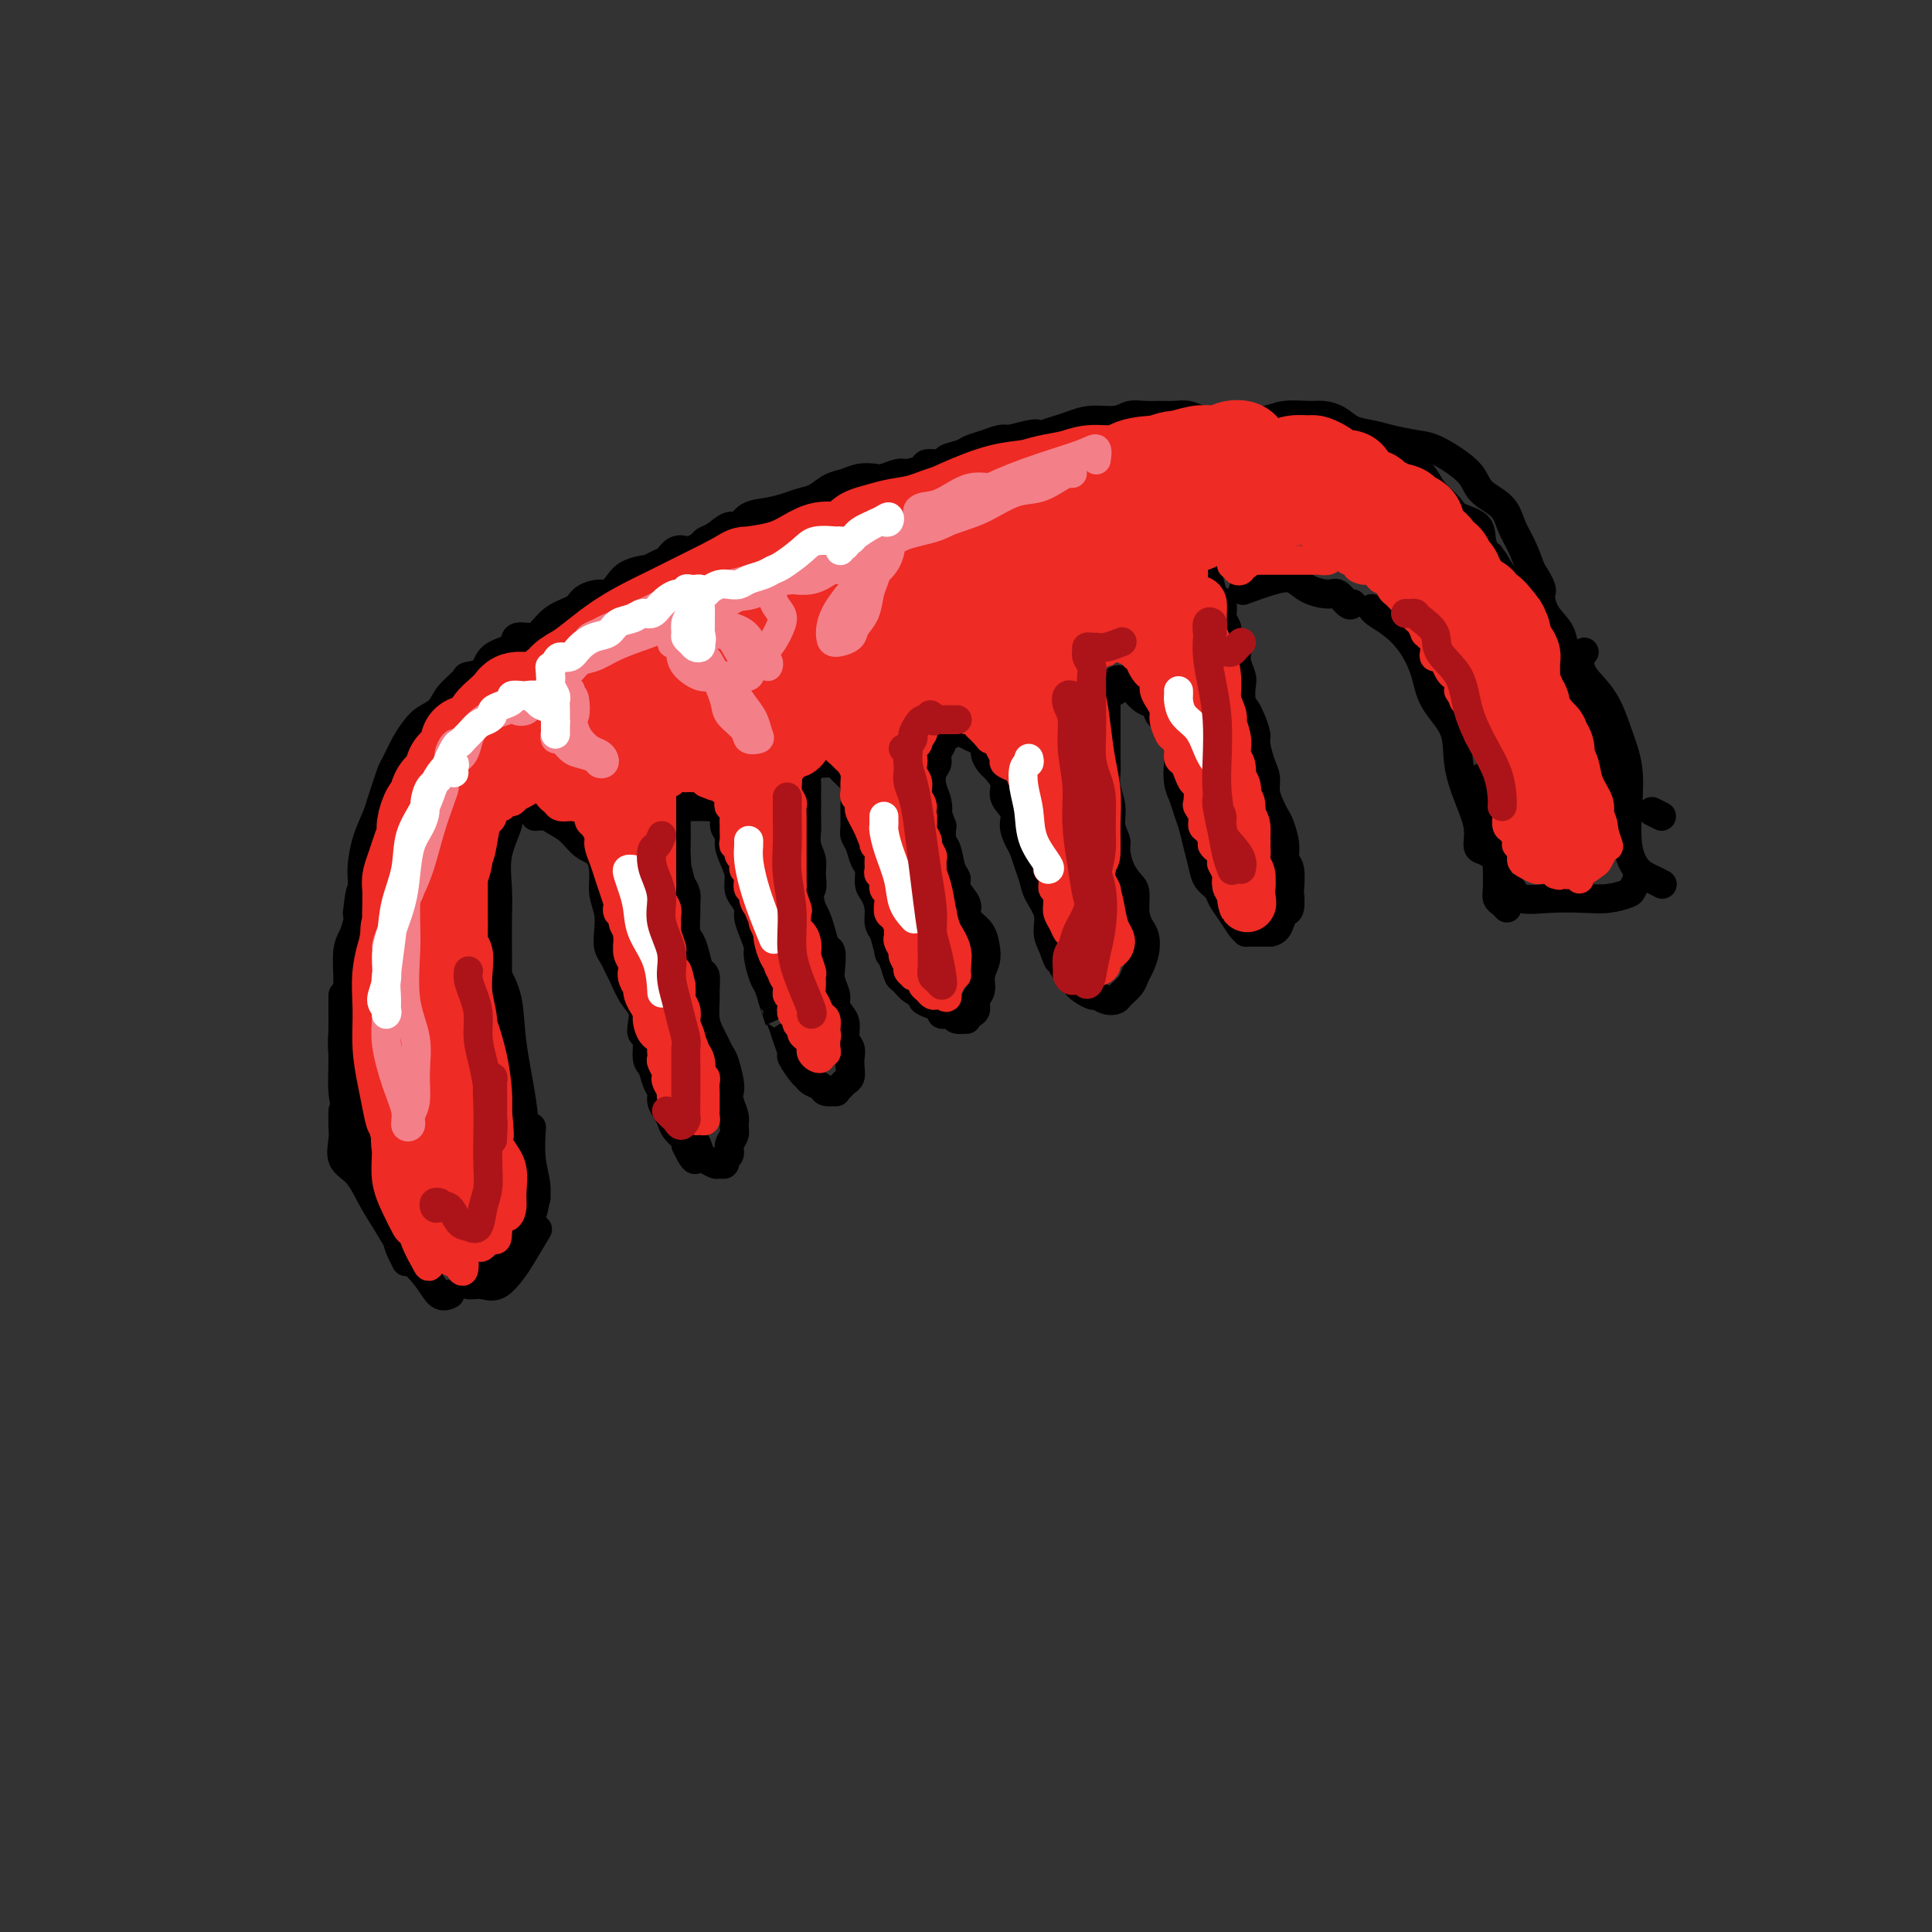 <svg viewBox='0 0 400 400' version='1.1' xmlns='http://www.w3.org/2000/svg' xmlns:xlink='http://www.w3.org/1999/xlink'><rect x="0" y="0" width="400" height="400" fill="#333333" stroke="none"/><g fill='none' stroke='#000000' stroke-width='6' stroke-linecap='round' stroke-linejoin='round'><path d='M344,169c0.000,0.000 -2.000,-1.000 -2,-1'/><path d='M159,109c-0.329,0.415 -0.658,0.831 -1,1c-0.342,0.169 -0.696,0.092 -1,0c-0.304,-0.092 -0.559,-0.197 -1,0c-0.441,0.197 -1.067,0.697 -2,1c-0.933,0.303 -2.173,0.408 -3,1c-0.827,0.592 -1.240,1.669 -2,2c-0.760,0.331 -1.866,-0.085 -3,0c-1.134,0.085 -2.295,0.671 -3,1c-0.705,0.329 -0.955,0.403 -2,1c-1.045,0.597 -2.885,1.718 -4,2c-1.115,0.282 -1.506,-0.276 -2,0c-0.494,0.276 -1.090,1.387 -2,2c-0.910,0.613 -2.135,0.728 -3,1c-0.865,0.272 -1.371,0.702 -2,1c-0.629,0.298 -1.383,0.465 -2,1c-0.617,0.535 -1.099,1.440 -2,2c-0.901,0.560 -2.222,0.776 -3,1c-0.778,0.224 -1.012,0.454 -2,1c-0.988,0.546 -2.730,1.406 -4,2c-1.270,0.594 -2.067,0.921 -3,2c-0.933,1.079 -2.001,2.908 -3,4c-0.999,1.092 -1.929,1.445 -3,2c-1.071,0.555 -2.282,1.311 -3,2c-0.718,0.689 -0.944,1.310 -2,2c-1.056,0.690 -2.944,1.450 -4,2c-1.056,0.550 -1.280,0.890 -2,2c-0.720,1.110 -1.935,2.988 -3,4c-1.065,1.012 -1.979,1.157 -3,2c-1.021,0.843 -2.149,2.384 -3,4c-0.851,1.616 -1.426,3.308 -2,5'/><path d='M84,160c-1.417,2.379 -2.461,3.826 -3,5c-0.539,1.174 -0.574,2.076 -1,3c-0.426,0.924 -1.241,1.872 -2,3c-0.759,1.128 -1.460,2.437 -2,4c-0.540,1.563 -0.919,3.378 -1,5c-0.081,1.622 0.136,3.049 0,5c-0.136,1.951 -0.625,4.425 -1,6c-0.375,1.575 -0.636,2.252 -1,3c-0.364,0.748 -0.829,1.568 -1,3c-0.171,1.432 -0.046,3.477 0,5c0.046,1.523 0.015,2.524 0,4c-0.015,1.476 -0.014,3.426 0,5c0.014,1.574 0.042,2.773 0,4c-0.042,1.227 -0.155,2.482 0,4c0.155,1.518 0.577,3.301 1,5c0.423,1.699 0.846,3.316 1,5c0.154,1.684 0.038,3.434 0,5c-0.038,1.566 0.001,2.948 0,4c-0.001,1.052 -0.043,1.774 0,2c0.043,0.226 0.169,-0.044 0,-1c-0.169,-0.956 -0.635,-2.598 -1,-4c-0.365,-1.402 -0.631,-2.563 -1,-4c-0.369,-1.437 -0.841,-3.150 -1,-5c-0.159,-1.850 -0.005,-3.837 0,-6c0.005,-2.163 -0.139,-4.500 0,-7c0.139,-2.500 0.559,-5.162 1,-7c0.441,-1.838 0.902,-2.854 1,-4c0.098,-1.146 -0.166,-2.424 0,-4c0.166,-1.576 0.762,-3.450 1,-5c0.238,-1.550 0.119,-2.775 0,-4'/><path d='M74,189c0.688,-6.480 0.909,-4.180 1,-4c0.091,0.180 0.052,-1.761 0,-3c-0.052,-1.239 -0.116,-1.777 0,-3c0.116,-1.223 0.413,-3.133 1,-5c0.587,-1.867 1.466,-3.692 2,-5c0.534,-1.308 0.723,-2.100 1,-3c0.277,-0.900 0.641,-1.907 1,-3c0.359,-1.093 0.714,-2.271 1,-3c0.286,-0.729 0.503,-1.010 1,-2c0.497,-0.990 1.272,-2.691 2,-4c0.728,-1.309 1.407,-2.228 2,-3c0.593,-0.772 1.098,-1.398 2,-2c0.902,-0.602 2.199,-1.182 3,-2c0.801,-0.818 1.104,-1.875 2,-3c0.896,-1.125 2.384,-2.317 3,-3c0.616,-0.683 0.358,-0.856 1,-1c0.642,-0.144 2.182,-0.259 3,-1c0.818,-0.741 0.915,-2.109 2,-3c1.085,-0.891 3.160,-1.306 4,-2c0.840,-0.694 0.445,-1.666 1,-2c0.555,-0.334 2.059,-0.029 3,0c0.941,0.029 1.320,-0.217 2,-1c0.680,-0.783 1.663,-2.103 3,-3c1.337,-0.897 3.030,-1.370 4,-2c0.970,-0.630 1.217,-1.415 2,-2c0.783,-0.585 2.101,-0.969 3,-1c0.899,-0.031 1.379,0.293 2,0c0.621,-0.293 1.383,-1.202 2,-2c0.617,-0.798 1.089,-1.484 2,-2c0.911,-0.516 2.260,-0.862 3,-1c0.740,-0.138 0.870,-0.069 1,0'/><path d='M134,118c5.594,-2.983 3.578,-1.439 3,-1c-0.578,0.439 0.283,-0.225 1,-1c0.717,-0.775 1.291,-1.661 2,-2c0.709,-0.339 1.554,-0.131 2,0c0.446,0.131 0.493,0.185 1,0c0.507,-0.185 1.473,-0.608 2,-1c0.527,-0.392 0.615,-0.753 1,-1c0.385,-0.247 1.067,-0.381 2,-1c0.933,-0.619 2.115,-1.724 3,-2c0.885,-0.276 1.472,0.277 2,0c0.528,-0.277 0.998,-1.382 2,-2c1.002,-0.618 2.536,-0.747 4,-1c1.464,-0.253 2.856,-0.631 4,-1c1.144,-0.369 2.038,-0.730 3,-1c0.962,-0.270 1.991,-0.451 3,-1c1.009,-0.549 1.998,-1.467 3,-2c1.002,-0.533 2.016,-0.683 3,-1c0.984,-0.317 1.939,-0.802 3,-1c1.061,-0.198 2.229,-0.108 3,0c0.771,0.108 1.146,0.235 2,0c0.854,-0.235 2.187,-0.833 3,-1c0.813,-0.167 1.105,0.096 2,0c0.895,-0.096 2.393,-0.550 3,-1c0.607,-0.450 0.322,-0.894 1,-1c0.678,-0.106 2.320,0.126 3,0c0.680,-0.126 0.398,-0.612 1,-1c0.602,-0.388 2.087,-0.679 3,-1c0.913,-0.321 1.255,-0.674 2,-1c0.745,-0.326 1.893,-0.626 3,-1c1.107,-0.374 2.173,-0.821 3,-1c0.827,-0.179 1.413,-0.089 2,0'/><path d='M209,91c9.117,-2.428 4.909,-0.497 4,0c-0.909,0.497 1.482,-0.440 3,-1c1.518,-0.560 2.163,-0.742 3,-1c0.837,-0.258 1.865,-0.591 3,-1c1.135,-0.409 2.376,-0.894 4,-1c1.624,-0.106 3.631,0.168 5,0c1.369,-0.168 2.099,-0.778 3,-1c0.901,-0.222 1.973,-0.056 3,0c1.027,0.056 2.011,0.001 3,0c0.989,-0.001 1.985,0.052 3,0c1.015,-0.052 2.050,-0.209 3,0c0.950,0.209 1.817,0.784 3,1c1.183,0.216 2.684,0.072 4,0c1.316,-0.072 2.449,-0.072 4,0c1.551,0.072 3.521,0.218 5,0c1.479,-0.218 2.467,-0.798 4,-1c1.533,-0.202 3.610,-0.027 5,0c1.390,0.027 2.092,-0.095 3,0c0.908,0.095 2.021,0.407 3,1c0.979,0.593 1.825,1.467 3,2c1.175,0.533 2.681,0.726 4,1c1.319,0.274 2.451,0.628 4,1c1.549,0.372 3.515,0.760 5,1c1.485,0.240 2.488,0.331 4,1c1.512,0.669 3.532,1.914 5,3c1.468,1.086 2.385,2.011 3,3c0.615,0.989 0.927,2.041 2,3c1.073,0.959 2.906,1.824 4,3c1.094,1.176 1.448,2.663 2,4c0.552,1.337 1.300,2.525 2,4c0.700,1.475 1.350,3.238 2,5'/><path d='M317,118c2.759,4.343 2.156,4.202 2,5c-0.156,0.798 0.134,2.536 1,4c0.866,1.464 2.308,2.653 3,4c0.692,1.347 0.633,2.853 1,4c0.367,1.147 1.159,1.937 2,3c0.841,1.063 1.731,2.399 2,4c0.269,1.601 -0.083,3.468 0,5c0.083,1.532 0.600,2.729 1,4c0.400,1.271 0.682,2.615 1,4c0.318,1.385 0.674,2.811 1,4c0.326,1.189 0.624,2.140 1,3c0.376,0.860 0.829,1.627 1,2c0.171,0.373 0.058,0.350 0,0c-0.058,-0.350 -0.061,-1.027 0,-2c0.061,-0.973 0.186,-2.242 0,-3c-0.186,-0.758 -0.682,-1.006 -1,-2c-0.318,-0.994 -0.456,-2.735 -1,-4c-0.544,-1.265 -1.494,-2.053 -2,-3c-0.506,-0.947 -0.568,-2.053 -1,-3c-0.432,-0.947 -1.233,-1.737 -2,-3c-0.767,-1.263 -1.500,-3.000 -2,-4c-0.500,-1.000 -0.767,-1.264 -1,-2c-0.233,-0.736 -0.433,-1.944 -1,-3c-0.567,-1.056 -1.503,-1.959 -2,-3c-0.497,-1.041 -0.556,-2.221 -1,-3c-0.444,-0.779 -1.274,-1.157 -2,-2c-0.726,-0.843 -1.349,-2.150 -2,-3c-0.651,-0.850 -1.329,-1.243 -2,-2c-0.671,-0.757 -1.336,-1.879 -2,-3'/><path d='M311,119c-3.426,-5.815 -1.991,-3.353 -2,-3c-0.009,0.353 -1.462,-1.403 -2,-3c-0.538,-1.597 -0.160,-3.035 -1,-4c-0.840,-0.965 -2.898,-1.455 -4,-2c-1.102,-0.545 -1.246,-1.143 -2,-2c-0.754,-0.857 -2.116,-1.973 -3,-3c-0.884,-1.027 -1.288,-1.963 -2,-3c-0.712,-1.037 -1.732,-2.173 -3,-3c-1.268,-0.827 -2.783,-1.345 -4,-2c-1.217,-0.655 -2.135,-1.445 -3,-2c-0.865,-0.555 -1.676,-0.873 -2,-1c-0.324,-0.127 -0.162,-0.064 0,0'/><path d='M71,206c0.002,0.575 0.004,1.149 0,2c-0.004,0.851 -0.013,1.978 0,3c0.013,1.022 0.049,1.939 0,3c-0.049,1.061 -0.183,2.268 0,4c0.183,1.732 0.684,3.990 1,6c0.316,2.010 0.449,3.770 1,6c0.551,2.230 1.521,4.928 2,7c0.479,2.072 0.468,3.519 1,5c0.532,1.481 1.608,2.996 2,4c0.392,1.004 0.098,1.498 0,2c-0.098,0.502 -0.002,1.014 0,1c0.002,-0.014 -0.091,-0.554 0,-1c0.091,-0.446 0.364,-0.799 0,-2c-0.364,-1.201 -1.365,-3.250 -2,-5c-0.635,-1.750 -0.902,-3.201 -1,-6c-0.098,-2.799 -0.026,-6.946 0,-9c0.026,-2.054 0.008,-2.015 0,-2c-0.008,0.015 -0.004,0.008 0,0'/><path d='M324,140c-0.111,0.000 -0.222,0.000 0,0c0.222,0.000 0.778,0.000 1,0c0.222,0.000 0.111,0.000 0,0'/><path d='M328,135c-0.419,0.372 -0.839,0.744 -1,1c-0.161,0.256 -0.064,0.397 0,1c0.064,0.603 0.094,1.670 1,3c0.906,1.330 2.686,2.924 4,5c1.314,2.076 2.161,4.632 3,7c0.839,2.368 1.670,4.546 2,7c0.330,2.454 0.159,5.183 0,8c-0.159,2.817 -0.305,5.722 0,8c0.305,2.278 1.061,3.930 2,5c0.939,1.070 2.060,1.557 3,2c0.940,0.443 1.697,0.841 2,1c0.303,0.159 0.151,0.080 0,0'/><path d='M71,230c-0.019,1.034 -0.038,2.068 0,3c0.038,0.932 0.134,1.763 0,3c-0.134,1.237 -0.499,2.881 0,4c0.499,1.119 1.861,1.714 3,3c1.139,1.286 2.056,3.262 3,5c0.944,1.738 1.914,3.238 3,5c1.086,1.762 2.288,3.787 3,5c0.712,1.213 0.934,1.613 1,2c0.066,0.387 -0.024,0.761 0,1c0.024,0.239 0.161,0.343 0,0c-0.161,-0.343 -0.619,-1.134 -1,-2c-0.381,-0.866 -0.683,-1.809 -1,-3c-0.317,-1.191 -0.649,-2.632 -1,-4c-0.351,-1.368 -0.721,-2.662 -1,-4c-0.279,-1.338 -0.466,-2.719 -1,-4c-0.534,-1.281 -1.416,-2.464 -2,-3c-0.584,-0.536 -0.871,-0.427 -1,0c-0.129,0.427 -0.099,1.173 0,2c0.099,0.827 0.267,1.735 1,3c0.733,1.265 2.032,2.885 3,5c0.968,2.115 1.605,4.724 3,7c1.395,2.276 3.549,4.218 5,6c1.451,1.782 2.198,3.403 3,4c0.802,0.597 1.658,0.171 2,0c0.342,-0.171 0.171,-0.085 0,0'/><path d='M97,266c0.265,0.021 0.531,0.042 1,0c0.469,-0.042 1.142,-0.145 2,0c0.858,0.145 1.900,0.540 3,0c1.100,-0.540 2.256,-2.015 3,-3c0.744,-0.985 1.076,-1.481 2,-3c0.924,-1.519 2.441,-4.063 3,-5c0.559,-0.937 0.160,-0.268 0,0c-0.160,0.268 -0.080,0.134 0,0'/><path d='M99,263c0.349,0.012 0.698,0.025 1,0c0.302,-0.025 0.556,-0.087 1,0c0.444,0.087 1.076,0.324 2,0c0.924,-0.324 2.139,-1.210 3,-2c0.861,-0.790 1.369,-1.484 2,-3c0.631,-1.516 1.384,-3.854 2,-6c0.616,-2.146 1.093,-4.101 1,-6c-0.093,-1.899 -0.756,-3.742 -1,-6c-0.244,-2.258 -0.070,-4.931 0,-6c0.070,-1.069 0.035,-0.535 0,0'/><path d='M111,248c-0.425,0.231 -0.849,0.462 -1,1c-0.151,0.538 -0.028,1.382 0,1c0.028,-0.382 -0.038,-1.989 0,-3c0.038,-1.011 0.180,-1.427 0,-3c-0.180,-1.573 -0.683,-4.303 -1,-7c-0.317,-2.697 -0.449,-5.360 -1,-9c-0.551,-3.640 -1.521,-8.257 -2,-12c-0.479,-3.743 -0.469,-6.611 -1,-9c-0.531,-2.389 -1.605,-4.297 -2,-5c-0.395,-0.703 -0.113,-0.201 0,0c0.113,0.201 0.056,0.100 0,0'/><path d='M104,214c-0.423,-0.326 -0.845,-0.652 -1,-1c-0.155,-0.348 -0.041,-0.719 0,-2c0.041,-1.281 0.009,-3.470 0,-6c-0.009,-2.530 0.005,-5.399 0,-8c-0.005,-2.601 -0.030,-4.935 0,-7c0.030,-2.065 0.113,-3.860 0,-6c-0.113,-2.140 -0.422,-4.625 0,-7c0.422,-2.375 1.575,-4.639 2,-6c0.425,-1.361 0.121,-1.817 0,-2c-0.121,-0.183 -0.061,-0.091 0,0'/><path d='M339,182c-0.029,-0.481 -0.058,-0.962 0,-1c0.058,-0.038 0.202,0.368 0,1c-0.202,0.632 -0.751,1.489 -1,2c-0.249,0.511 -0.199,0.675 -1,1c-0.801,0.325 -2.452,0.812 -4,1c-1.548,0.188 -2.993,0.079 -5,0c-2.007,-0.079 -4.576,-0.126 -7,0c-2.424,0.126 -4.701,0.426 -6,0c-1.299,-0.426 -1.619,-1.576 -2,-2c-0.381,-0.424 -0.823,-0.121 -1,0c-0.177,0.121 -0.088,0.061 0,0'/><path d='M312,188c-0.310,-0.347 -0.619,-0.693 -1,-1c-0.381,-0.307 -0.832,-0.574 -1,-1c-0.168,-0.426 -0.051,-1.012 0,-2c0.051,-0.988 0.038,-2.379 0,-4c-0.038,-1.621 -0.101,-3.471 0,-5c0.101,-1.529 0.367,-2.736 0,-4c-0.367,-1.264 -1.366,-2.586 -2,-4c-0.634,-1.414 -0.901,-2.919 -1,-4c-0.099,-1.081 -0.028,-1.737 0,-2c0.028,-0.263 0.014,-0.131 0,0'/><path d='M309,177c-0.720,-0.394 -1.440,-0.788 -2,-1c-0.560,-0.212 -0.959,-0.243 -1,-1c-0.041,-0.757 0.277,-2.241 0,-4c-0.277,-1.759 -1.148,-3.791 -2,-6c-0.852,-2.209 -1.686,-4.593 -2,-7c-0.314,-2.407 -0.107,-4.837 -1,-7c-0.893,-2.163 -2.887,-4.061 -4,-6c-1.113,-1.939 -1.346,-3.921 -2,-6c-0.654,-2.079 -1.731,-4.256 -3,-6c-1.269,-1.744 -2.732,-3.055 -4,-4c-1.268,-0.945 -2.341,-1.524 -3,-2c-0.659,-0.476 -0.902,-0.850 -1,-1c-0.098,-0.150 -0.049,-0.075 0,0'/><path d='M280,125c-0.229,0.231 -0.459,0.461 -1,0c-0.541,-0.461 -1.394,-1.614 -2,-2c-0.606,-0.386 -0.966,-0.005 -2,0c-1.034,0.005 -2.744,-0.366 -4,-1c-1.256,-0.634 -2.058,-1.531 -3,-2c-0.942,-0.469 -2.023,-0.511 -4,0c-1.977,0.511 -4.851,1.575 -6,2c-1.149,0.425 -0.575,0.213 0,0'/><path d='M111,169c-0.185,0.020 -0.370,0.040 0,0c0.370,-0.040 1.297,-0.140 2,0c0.703,0.140 1.184,0.519 2,1c0.816,0.481 1.969,1.065 3,2c1.031,0.935 1.940,2.220 3,3c1.060,0.780 2.270,1.055 3,2c0.730,0.945 0.979,2.560 1,4c0.021,1.440 -0.188,2.703 0,4c0.188,1.297 0.771,2.627 1,4c0.229,1.373 0.102,2.789 0,4c-0.102,1.211 -0.179,2.218 0,3c0.179,0.782 0.616,1.339 1,2c0.384,0.661 0.716,1.426 1,2c0.284,0.574 0.520,0.956 1,2c0.480,1.044 1.204,2.749 2,4c0.796,1.251 1.662,2.048 2,3c0.338,0.952 0.146,2.060 0,3c-0.146,0.940 -0.247,1.712 0,2c0.247,0.288 0.841,0.094 1,1c0.159,0.906 -0.116,2.914 0,4c0.116,1.086 0.622,1.249 1,2c0.378,0.751 0.626,2.088 1,3c0.374,0.912 0.872,1.399 1,2c0.128,0.601 -0.116,1.317 0,2c0.116,0.683 0.592,1.335 1,2c0.408,0.665 0.749,1.343 1,2c0.251,0.657 0.414,1.292 1,2c0.586,0.708 1.596,1.488 2,2c0.404,0.512 0.202,0.756 0,1'/><path d='M142,237c2.876,6.233 2.066,1.316 2,0c-0.066,-1.316 0.613,0.969 1,2c0.387,1.031 0.481,0.809 1,1c0.519,0.191 1.464,0.795 2,1c0.536,0.205 0.664,0.010 1,0c0.336,-0.010 0.878,0.163 1,0c0.122,-0.163 -0.178,-0.663 0,-1c0.178,-0.337 0.833,-0.512 1,-1c0.167,-0.488 -0.155,-1.289 0,-2c0.155,-0.711 0.788,-1.332 1,-2c0.212,-0.668 0.005,-1.384 0,-2c-0.005,-0.616 0.192,-1.131 0,-2c-0.192,-0.869 -0.772,-2.091 -1,-3c-0.228,-0.909 -0.103,-1.503 0,-2c0.103,-0.497 0.182,-0.895 0,-2c-0.182,-1.105 -0.627,-2.917 -1,-4c-0.373,-1.083 -0.674,-1.439 -1,-2c-0.326,-0.561 -0.676,-1.328 -1,-2c-0.324,-0.672 -0.622,-1.249 -1,-2c-0.378,-0.751 -0.836,-1.677 -1,-3c-0.164,-1.323 -0.033,-3.043 0,-4c0.033,-0.957 -0.032,-1.153 0,-2c0.032,-0.847 0.163,-2.346 0,-3c-0.163,-0.654 -0.618,-0.462 -1,-1c-0.382,-0.538 -0.691,-1.807 -1,-3c-0.309,-1.193 -0.618,-2.312 -1,-3c-0.382,-0.688 -0.837,-0.947 -1,-2c-0.163,-1.053 -0.033,-2.901 0,-4c0.033,-1.099 -0.029,-1.450 0,-2c0.029,-0.550 0.151,-1.300 0,-2c-0.151,-0.700 -0.576,-1.350 -1,-2'/><path d='M141,183c-1.928,-7.943 -1.249,-3.802 -1,-3c0.249,0.802 0.067,-1.735 0,-3c-0.067,-1.265 -0.018,-1.260 0,-2c0.018,-0.740 0.004,-2.227 0,-3c-0.004,-0.773 0.002,-0.834 0,-1c-0.002,-0.166 -0.010,-0.437 0,-1c0.010,-0.563 0.040,-1.419 0,-2c-0.040,-0.581 -0.148,-0.888 0,-1c0.148,-0.112 0.554,-0.030 1,0c0.446,0.030 0.932,0.009 1,0c0.068,-0.009 -0.281,-0.004 0,0c0.281,0.004 1.193,0.007 2,0c0.807,-0.007 1.507,-0.024 2,0c0.493,0.024 0.777,0.090 1,0c0.223,-0.090 0.385,-0.334 1,0c0.615,0.334 1.684,1.247 2,2c0.316,0.753 -0.122,1.345 0,2c0.122,0.655 0.802,1.372 1,2c0.198,0.628 -0.088,1.165 0,2c0.088,0.835 0.549,1.967 1,3c0.451,1.033 0.891,1.967 1,3c0.109,1.033 -0.112,2.166 0,3c0.112,0.834 0.556,1.368 1,2c0.444,0.632 0.889,1.360 1,2c0.111,0.640 -0.111,1.190 0,2c0.111,0.810 0.554,1.879 1,3c0.446,1.121 0.893,2.295 1,3c0.107,0.705 -0.126,0.942 0,2c0.126,1.058 0.611,2.939 1,4c0.389,1.061 0.683,1.303 1,2c0.317,0.697 0.659,1.848 1,3'/><path d='M160,207c2.188,6.782 1.159,3.737 1,3c-0.159,-0.737 0.553,0.832 1,2c0.447,1.168 0.631,1.934 1,3c0.369,1.066 0.924,2.432 1,3c0.076,0.568 -0.326,0.337 0,1c0.326,0.663 1.381,2.220 2,3c0.619,0.780 0.800,0.783 1,1c0.200,0.217 0.417,0.647 1,1c0.583,0.353 1.532,0.627 2,1c0.468,0.373 0.454,0.843 1,1c0.546,0.157 1.653,0.001 2,0c0.347,-0.001 -0.065,0.151 0,0c0.065,-0.151 0.605,-0.607 1,-1c0.395,-0.393 0.643,-0.724 1,-1c0.357,-0.276 0.824,-0.495 1,-1c0.176,-0.505 0.062,-1.294 0,-2c-0.062,-0.706 -0.072,-1.330 0,-2c0.072,-0.670 0.225,-1.387 0,-2c-0.225,-0.613 -0.830,-1.122 -1,-2c-0.170,-0.878 0.094,-2.125 0,-3c-0.094,-0.875 -0.547,-1.377 -1,-2c-0.453,-0.623 -0.905,-1.365 -1,-2c-0.095,-0.635 0.168,-1.163 0,-2c-0.168,-0.837 -0.766,-1.984 -1,-3c-0.234,-1.016 -0.104,-1.900 0,-3c0.104,-1.100 0.183,-2.416 0,-3c-0.183,-0.584 -0.626,-0.435 -1,-1c-0.374,-0.565 -0.678,-1.844 -1,-3c-0.322,-1.156 -0.664,-2.187 -1,-3c-0.336,-0.813 -0.668,-1.406 -1,-2'/><path d='M168,188c-1.079,-4.476 -0.275,-3.664 0,-4c0.275,-0.336 0.021,-1.818 0,-3c-0.021,-1.182 0.190,-2.065 0,-3c-0.190,-0.935 -0.783,-1.922 -1,-3c-0.217,-1.078 -0.058,-2.247 0,-3c0.058,-0.753 0.016,-1.090 0,-2c-0.016,-0.910 -0.005,-2.394 0,-3c0.005,-0.606 0.005,-0.333 0,-1c-0.005,-0.667 -0.016,-2.274 0,-3c0.016,-0.726 0.060,-0.573 0,-1c-0.060,-0.427 -0.223,-1.435 0,-2c0.223,-0.565 0.832,-0.687 1,-1c0.168,-0.313 -0.106,-0.816 0,-1c0.106,-0.184 0.591,-0.047 1,0c0.409,0.047 0.743,0.005 1,0c0.257,-0.005 0.437,0.028 1,0c0.563,-0.028 1.510,-0.115 2,0c0.490,0.115 0.524,0.433 1,1c0.476,0.567 1.395,1.384 2,2c0.605,0.616 0.897,1.032 1,2c0.103,0.968 0.016,2.490 0,4c-0.016,1.510 0.038,3.008 0,4c-0.038,0.992 -0.169,1.477 0,2c0.169,0.523 0.636,1.084 1,2c0.364,0.916 0.623,2.188 1,3c0.377,0.812 0.871,1.166 1,2c0.129,0.834 -0.106,2.149 0,3c0.106,0.851 0.554,1.238 1,2c0.446,0.762 0.889,1.897 1,3c0.111,1.103 -0.111,2.172 0,3c0.111,0.828 0.556,1.414 1,2'/><path d='M183,193c1.726,6.246 1.042,4.360 1,4c-0.042,-0.360 0.557,0.807 1,2c0.443,1.193 0.730,2.414 1,3c0.270,0.586 0.523,0.538 1,1c0.477,0.462 1.180,1.433 2,2c0.820,0.567 1.759,0.730 2,1c0.241,0.270 -0.216,0.646 0,1c0.216,0.354 1.103,0.687 2,1c0.897,0.313 1.803,0.605 2,1c0.197,0.395 -0.316,0.891 0,1c0.316,0.109 1.460,-0.170 2,0c0.540,0.170 0.474,0.790 1,1c0.526,0.210 1.642,0.012 2,0c0.358,-0.012 -0.044,0.163 0,0c0.044,-0.163 0.533,-0.666 1,-1c0.467,-0.334 0.913,-0.501 1,-1c0.087,-0.499 -0.187,-1.330 0,-2c0.187,-0.670 0.833,-1.180 1,-2c0.167,-0.820 -0.144,-1.949 0,-3c0.144,-1.051 0.742,-2.025 1,-3c0.258,-0.975 0.176,-1.951 0,-3c-0.176,-1.049 -0.447,-2.171 -1,-3c-0.553,-0.829 -1.387,-1.363 -2,-2c-0.613,-0.637 -1.004,-1.376 -1,-2c0.004,-0.624 0.405,-1.134 0,-2c-0.405,-0.866 -1.615,-2.090 -2,-3c-0.385,-0.910 0.054,-1.506 0,-2c-0.054,-0.494 -0.602,-0.885 -1,-2c-0.398,-1.115 -0.646,-2.954 -1,-4c-0.354,-1.046 -0.816,-1.299 -1,-2c-0.184,-0.701 -0.092,-1.851 0,-3'/><path d='M195,171c-1.634,-4.463 -1.218,-3.121 -1,-3c0.218,0.121 0.239,-0.978 0,-2c-0.239,-1.022 -0.739,-1.965 -1,-3c-0.261,-1.035 -0.282,-2.161 0,-3c0.282,-0.839 0.867,-1.390 1,-2c0.133,-0.610 -0.186,-1.277 0,-2c0.186,-0.723 0.875,-1.501 1,-2c0.125,-0.499 -0.316,-0.718 0,-1c0.316,-0.282 1.390,-0.626 2,-1c0.610,-0.374 0.757,-0.776 1,-1c0.243,-0.224 0.581,-0.268 1,0c0.419,0.268 0.921,0.848 1,1c0.079,0.152 -0.263,-0.124 0,0c0.263,0.124 1.130,0.647 2,1c0.870,0.353 1.744,0.534 2,1c0.256,0.466 -0.105,1.216 0,2c0.105,0.784 0.677,1.602 1,2c0.323,0.398 0.397,0.374 1,1c0.603,0.626 1.734,1.901 2,3c0.266,1.099 -0.332,2.023 0,3c0.332,0.977 1.594,2.008 2,3c0.406,0.992 -0.046,1.946 0,3c0.046,1.054 0.588,2.210 1,3c0.412,0.790 0.692,1.214 1,2c0.308,0.786 0.642,1.932 1,3c0.358,1.068 0.740,2.057 1,3c0.260,0.943 0.400,1.840 1,3c0.600,1.160 1.662,2.581 2,4c0.338,1.419 -0.046,2.834 0,4c0.046,1.166 0.523,2.083 1,3'/><path d='M218,196c1.744,5.330 1.105,1.657 1,1c-0.105,-0.657 0.324,1.704 1,3c0.676,1.296 1.598,1.528 2,2c0.402,0.472 0.283,1.185 1,2c0.717,0.815 2.271,1.733 3,2c0.729,0.267 0.633,-0.116 1,0c0.367,0.116 1.198,0.733 2,1c0.802,0.267 1.577,0.186 2,0c0.423,-0.186 0.495,-0.475 1,-1c0.505,-0.525 1.442,-1.285 2,-2c0.558,-0.715 0.735,-1.384 1,-2c0.265,-0.616 0.617,-1.178 1,-2c0.383,-0.822 0.797,-1.904 1,-3c0.203,-1.096 0.196,-2.204 0,-3c-0.196,-0.796 -0.581,-1.279 -1,-2c-0.419,-0.721 -0.873,-1.681 -1,-3c-0.127,-1.319 0.072,-2.996 0,-4c-0.072,-1.004 -0.416,-1.335 -1,-2c-0.584,-0.665 -1.409,-1.664 -2,-3c-0.591,-1.336 -0.947,-3.008 -1,-4c-0.053,-0.992 0.196,-1.305 0,-2c-0.196,-0.695 -0.837,-1.774 -1,-3c-0.163,-1.226 0.153,-2.601 0,-4c-0.153,-1.399 -0.773,-2.822 -1,-4c-0.227,-1.178 -0.061,-2.110 0,-3c0.061,-0.890 0.016,-1.737 0,-3c-0.016,-1.263 -0.004,-2.941 0,-4c0.004,-1.059 0.001,-1.500 0,-2c-0.001,-0.500 -0.000,-1.058 0,-2c0.000,-0.942 0.000,-2.269 0,-3c-0.000,-0.731 -0.000,-0.865 0,-1'/><path d='M229,145c0.328,-4.353 1.647,-2.235 2,-2c0.353,0.235 -0.261,-1.413 0,-2c0.261,-0.587 1.396,-0.112 2,0c0.604,0.112 0.676,-0.140 1,0c0.324,0.140 0.899,0.672 1,1c0.101,0.328 -0.271,0.453 0,1c0.271,0.547 1.185,1.516 2,2c0.815,0.484 1.532,0.484 2,1c0.468,0.516 0.686,1.547 1,2c0.314,0.453 0.724,0.326 1,1c0.276,0.674 0.417,2.147 1,3c0.583,0.853 1.609,1.085 2,2c0.391,0.915 0.146,2.512 0,4c-0.146,1.488 -0.194,2.866 0,4c0.194,1.134 0.630,2.026 1,3c0.370,0.974 0.676,2.032 1,3c0.324,0.968 0.668,1.845 1,3c0.332,1.155 0.651,2.588 1,4c0.349,1.412 0.726,2.804 1,4c0.274,1.196 0.444,2.198 1,3c0.556,0.802 1.498,1.406 2,2c0.502,0.594 0.564,1.178 1,2c0.436,0.822 1.244,1.880 2,3c0.756,1.120 1.458,2.300 2,3c0.542,0.700 0.922,0.920 1,1c0.078,0.080 -0.148,0.022 0,0c0.148,-0.022 0.668,-0.006 1,0c0.332,0.006 0.474,0.002 1,0c0.526,-0.002 1.436,-0.000 2,0c0.564,0.000 0.782,0.000 1,0'/><path d='M263,193c1.337,-0.180 1.678,-1.130 2,-2c0.322,-0.870 0.623,-1.658 1,-2c0.377,-0.342 0.829,-0.237 1,-1c0.171,-0.763 0.061,-2.394 0,-3c-0.061,-0.606 -0.072,-0.186 0,-1c0.072,-0.814 0.226,-2.861 0,-4c-0.226,-1.139 -0.834,-1.368 -1,-2c-0.166,-0.632 0.109,-1.667 0,-3c-0.109,-1.333 -0.603,-2.965 -1,-4c-0.397,-1.035 -0.698,-1.472 -1,-2c-0.302,-0.528 -0.607,-1.146 -1,-2c-0.393,-0.854 -0.875,-1.943 -1,-3c-0.125,-1.057 0.107,-2.083 0,-3c-0.107,-0.917 -0.553,-1.726 -1,-3c-0.447,-1.274 -0.894,-3.012 -1,-4c-0.106,-0.988 0.129,-1.227 0,-2c-0.129,-0.773 -0.622,-2.079 -1,-3c-0.378,-0.921 -0.641,-1.458 -1,-2c-0.359,-0.542 -0.813,-1.090 -1,-2c-0.187,-0.910 -0.105,-2.183 0,-3c0.105,-0.817 0.234,-1.179 0,-2c-0.234,-0.821 -0.832,-2.103 -1,-3c-0.168,-0.897 0.095,-1.410 0,-2c-0.095,-0.590 -0.547,-1.256 -1,-2c-0.453,-0.744 -0.905,-1.565 -1,-2c-0.095,-0.435 0.168,-0.484 0,-1c-0.168,-0.516 -0.766,-1.500 -1,-2c-0.234,-0.500 -0.104,-0.515 0,-1c0.104,-0.485 0.182,-1.438 0,-2c-0.182,-0.562 -0.623,-0.732 -1,-1c-0.377,-0.268 -0.688,-0.634 -1,-1'/><path d='M251,123c-2.415,-8.834 -0.451,-2.419 0,0c0.451,2.419 -0.609,0.844 -1,0c-0.391,-0.844 -0.112,-0.955 0,-1c0.112,-0.045 0.056,-0.022 0,0'/></g>
<g fill='none' stroke='#EE2B24' stroke-width='6' stroke-linecap='round' stroke-linejoin='round'><path d='M88,166c0.089,0.409 0.177,0.819 0,1c-0.177,0.181 -0.621,0.134 -1,0c-0.379,-0.134 -0.693,-0.354 -1,0c-0.307,0.354 -0.607,1.282 -1,2c-0.393,0.718 -0.880,1.226 -1,2c-0.120,0.774 0.125,1.814 0,3c-0.125,1.186 -0.622,2.518 -1,4c-0.378,1.482 -0.637,3.112 -1,5c-0.363,1.888 -0.828,4.032 -1,6c-0.172,1.968 -0.050,3.761 0,6c0.050,2.239 0.027,4.924 0,7c-0.027,2.076 -0.059,3.541 0,4c0.059,0.459 0.208,-0.090 0,0c-0.208,0.090 -0.773,0.818 -1,1c-0.227,0.182 -0.114,-0.181 0,-1c0.114,-0.819 0.230,-2.092 0,-3c-0.230,-0.908 -0.806,-1.449 -1,-3c-0.194,-1.551 -0.007,-4.111 0,-6c0.007,-1.889 -0.166,-3.108 0,-5c0.166,-1.892 0.671,-4.459 1,-7c0.329,-2.541 0.481,-5.057 1,-7c0.519,-1.943 1.405,-3.314 2,-4c0.595,-0.686 0.899,-0.688 1,-1c0.101,-0.312 -0.000,-0.933 0,-1c0.000,-0.067 0.103,0.419 0,1c-0.103,0.581 -0.412,1.258 -1,2c-0.588,0.742 -1.457,1.549 -2,3c-0.543,1.451 -0.762,3.544 -1,6c-0.238,2.456 -0.497,5.273 -1,8c-0.503,2.727 -1.252,5.363 -2,8'/><path d='M77,197c-0.915,5.611 -0.203,6.637 0,9c0.203,2.363 -0.102,6.062 0,9c0.102,2.938 0.613,5.116 1,7c0.387,1.884 0.651,3.474 1,5c0.349,1.526 0.784,2.988 1,4c0.216,1.012 0.212,1.576 0,2c-0.212,0.424 -0.631,0.710 -1,0c-0.369,-0.710 -0.689,-2.416 -1,-4c-0.311,-1.584 -0.614,-3.045 -1,-5c-0.386,-1.955 -0.856,-4.403 -1,-7c-0.144,-2.597 0.038,-5.344 0,-8c-0.038,-2.656 -0.298,-5.222 0,-8c0.298,-2.778 1.152,-5.767 2,-8c0.848,-2.233 1.688,-3.711 2,-5c0.312,-1.289 0.095,-2.391 0,-3c-0.095,-0.609 -0.068,-0.727 0,-1c0.068,-0.273 0.176,-0.701 0,0c-0.176,0.701 -0.638,2.529 -1,4c-0.362,1.471 -0.626,2.583 -1,4c-0.374,1.417 -0.857,3.139 -1,5c-0.143,1.861 0.056,3.863 0,6c-0.056,2.137 -0.367,4.411 0,7c0.367,2.589 1.412,5.495 2,8c0.588,2.505 0.718,4.611 1,7c0.282,2.389 0.717,5.061 1,7c0.283,1.939 0.416,3.146 1,4c0.584,0.854 1.621,1.356 2,2c0.379,0.644 0.102,1.430 0,2c-0.102,0.570 -0.027,0.923 0,1c0.027,0.077 0.008,-0.121 0,-1c-0.008,-0.879 -0.004,-2.440 0,-4'/><path d='M84,236c-0.178,-1.672 -0.622,-3.353 -1,-5c-0.378,-1.647 -0.690,-3.261 -1,-5c-0.310,-1.739 -0.619,-3.603 -1,-5c-0.381,-1.397 -0.835,-2.325 -1,-3c-0.165,-0.675 -0.042,-1.095 0,-1c0.042,0.095 0.004,0.705 0,2c-0.004,1.295 0.026,3.274 0,5c-0.026,1.726 -0.109,3.200 0,5c0.109,1.800 0.408,3.927 1,6c0.592,2.073 1.476,4.092 2,6c0.524,1.908 0.688,3.705 1,5c0.312,1.295 0.770,2.088 1,2c0.230,-0.088 0.230,-1.056 0,-2c-0.230,-0.944 -0.692,-1.864 -1,-3c-0.308,-1.136 -0.462,-2.489 -1,-4c-0.538,-1.511 -1.461,-3.180 -2,-5c-0.539,-1.820 -0.696,-3.791 -1,-5c-0.304,-1.209 -0.755,-1.658 -1,-1c-0.245,0.658 -0.283,2.421 0,4c0.283,1.579 0.888,2.973 1,5c0.112,2.027 -0.267,4.686 0,7c0.267,2.314 1.182,4.282 2,6c0.818,1.718 1.541,3.185 2,4c0.459,0.815 0.656,0.979 1,1c0.344,0.021 0.835,-0.102 1,-1c0.165,-0.898 0.003,-2.571 0,-4c-0.003,-1.429 0.153,-2.616 0,-4c-0.153,-1.384 -0.615,-2.967 -1,-4c-0.385,-1.033 -0.692,-1.517 -1,-2'/><path d='M84,240c0.002,-2.463 0.006,-1.622 0,-1c-0.006,0.622 -0.023,1.024 0,2c0.023,0.976 0.086,2.528 0,4c-0.086,1.472 -0.322,2.866 0,5c0.322,2.134 1.200,5.008 2,7c0.800,1.992 1.521,3.102 2,4c0.479,0.898 0.717,1.585 1,1c0.283,-0.585 0.612,-2.443 1,-4c0.388,-1.557 0.836,-2.812 1,-4c0.164,-1.188 0.045,-2.307 0,-3c-0.045,-0.693 -0.014,-0.959 0,-1c0.014,-0.041 0.012,0.145 0,1c-0.012,0.855 -0.033,2.380 0,3c0.033,0.620 0.121,0.336 0,1c-0.121,0.664 -0.449,2.277 0,3c0.449,0.723 1.675,0.556 2,1c0.325,0.444 -0.252,1.497 0,2c0.252,0.503 1.333,0.454 2,0c0.667,-0.454 0.921,-1.314 1,-2c0.079,-0.686 -0.017,-1.199 0,-2c0.017,-0.801 0.147,-1.890 0,-3c-0.147,-1.110 -0.571,-2.240 -1,-3c-0.429,-0.760 -0.862,-1.151 -1,-1c-0.138,0.151 0.019,0.842 0,2c-0.019,1.158 -0.215,2.782 0,4c0.215,1.218 0.842,2.031 1,3c0.158,0.969 -0.154,2.094 0,3c0.154,0.906 0.773,1.593 1,1c0.227,-0.593 0.061,-2.467 0,-4c-0.061,-1.533 -0.017,-2.724 0,-4c0.017,-1.276 0.009,-2.638 0,-4'/><path d='M96,251c0.173,-2.101 0.107,-1.854 0,-2c-0.107,-0.146 -0.254,-0.685 0,-1c0.254,-0.315 0.909,-0.407 1,0c0.091,0.407 -0.381,1.314 0,2c0.381,0.686 1.616,1.153 2,2c0.384,0.847 -0.083,2.076 0,3c0.083,0.924 0.716,1.543 1,2c0.284,0.457 0.220,0.754 0,1c-0.220,0.246 -0.594,0.443 -1,0c-0.406,-0.443 -0.843,-1.524 -1,-3c-0.157,-1.476 -0.035,-3.347 0,-5c0.035,-1.653 -0.016,-3.089 0,-4c0.016,-0.911 0.099,-1.295 0,-2c-0.099,-0.705 -0.380,-1.729 0,-2c0.380,-0.271 1.422,0.211 2,1c0.578,0.789 0.691,1.885 1,3c0.309,1.115 0.813,2.249 1,3c0.187,0.751 0.058,1.120 0,2c-0.058,0.880 -0.044,2.270 0,3c0.044,0.730 0.117,0.801 0,1c-0.117,0.199 -0.424,0.527 -1,0c-0.576,-0.527 -1.420,-1.910 -2,-3c-0.580,-1.090 -0.895,-1.887 -1,-3c-0.105,-1.113 -0.001,-2.544 0,-4c0.001,-1.456 -0.101,-2.938 0,-4c0.101,-1.062 0.405,-1.703 1,-2c0.595,-0.297 1.480,-0.251 2,0c0.520,0.251 0.676,0.706 1,2c0.324,1.294 0.818,3.425 1,5c0.182,1.575 0.052,2.593 0,4c-0.052,1.407 -0.026,3.204 0,5'/><path d='M103,255c0.071,2.694 -0.751,1.428 -1,1c-0.249,-0.428 0.076,-0.019 0,-1c-0.076,-0.981 -0.553,-3.352 -1,-5c-0.447,-1.648 -0.864,-2.573 -1,-4c-0.136,-1.427 0.007,-3.355 0,-5c-0.007,-1.645 -0.166,-3.008 0,-4c0.166,-0.992 0.657,-1.612 1,-2c0.343,-0.388 0.537,-0.543 1,0c0.463,0.543 1.194,1.786 2,3c0.806,1.214 1.688,2.401 2,4c0.312,1.599 0.055,3.612 0,5c-0.055,1.388 0.091,2.151 0,3c-0.091,0.849 -0.421,1.785 -1,2c-0.579,0.215 -1.409,-0.292 -2,-1c-0.591,-0.708 -0.943,-1.617 -1,-3c-0.057,-1.383 0.181,-3.240 0,-5c-0.181,-1.760 -0.780,-3.423 -1,-5c-0.220,-1.577 -0.060,-3.067 0,-5c0.060,-1.933 0.019,-4.308 0,-6c-0.019,-1.692 -0.016,-2.701 0,-3c0.016,-0.299 0.045,0.111 0,1c-0.045,0.889 -0.165,2.256 0,4c0.165,1.744 0.616,3.865 1,6c0.384,2.135 0.703,4.284 1,6c0.297,1.716 0.574,3.000 1,4c0.426,1.000 1.002,1.717 1,2c-0.002,0.283 -0.581,0.134 -1,-1c-0.419,-1.134 -0.679,-3.252 -1,-5c-0.321,-1.748 -0.702,-3.124 -1,-5c-0.298,-1.876 -0.514,-4.250 -1,-7c-0.486,-2.750 -1.243,-5.875 -2,-9'/><path d='M99,220c-0.832,-6.243 -0.914,-6.350 -1,-7c-0.086,-0.650 -0.178,-1.845 0,-2c0.178,-0.155 0.626,0.728 1,2c0.374,1.272 0.674,2.933 1,5c0.326,2.067 0.677,4.539 1,7c0.323,2.461 0.620,4.912 1,7c0.380,2.088 0.845,3.814 1,5c0.155,1.186 -0.001,1.834 0,2c0.001,0.166 0.159,-0.149 0,-1c-0.159,-0.851 -0.635,-2.239 -1,-4c-0.365,-1.761 -0.620,-3.895 -1,-6c-0.380,-2.105 -0.885,-4.181 -1,-7c-0.115,-2.819 0.162,-6.382 0,-9c-0.162,-2.618 -0.761,-4.292 -1,-6c-0.239,-1.708 -0.116,-3.451 0,-5c0.116,-1.549 0.226,-2.906 0,-4c-0.226,-1.094 -0.787,-1.926 -1,-2c-0.213,-0.074 -0.079,0.610 0,2c0.079,1.390 0.102,3.487 0,5c-0.102,1.513 -0.329,2.442 0,4c0.329,1.558 1.212,3.744 2,6c0.788,2.256 1.479,4.582 2,7c0.521,2.418 0.872,4.930 1,7c0.128,2.070 0.034,3.699 0,5c-0.034,1.301 -0.009,2.273 0,3c0.009,0.727 0.003,1.208 0,1c-0.003,-0.208 -0.001,-1.104 0,-2'/><path d='M103,233c0.671,5.172 0.348,0.102 0,-3c-0.348,-3.102 -0.720,-4.234 -1,-6c-0.280,-1.766 -0.467,-4.165 -1,-7c-0.533,-2.835 -1.411,-6.107 -2,-9c-0.589,-2.893 -0.890,-5.409 -1,-8c-0.110,-2.591 -0.030,-5.257 0,-7c0.030,-1.743 0.008,-2.563 0,-4c-0.008,-1.437 -0.003,-3.490 0,-5c0.003,-1.510 0.005,-2.477 0,-3c-0.005,-0.523 -0.016,-0.601 0,-1c0.016,-0.399 0.061,-1.119 0,-2c-0.061,-0.881 -0.226,-1.924 0,-3c0.226,-1.076 0.845,-2.184 1,-3c0.155,-0.816 -0.154,-1.340 0,-2c0.154,-0.660 0.769,-1.457 1,-2c0.231,-0.543 0.077,-0.831 0,-1c-0.077,-0.169 -0.076,-0.219 0,0c0.076,0.219 0.227,0.706 0,2c-0.227,1.294 -0.831,3.396 -1,5c-0.169,1.604 0.096,2.710 0,4c-0.096,1.290 -0.555,2.764 -1,4c-0.445,1.236 -0.876,2.233 -1,3c-0.124,0.767 0.061,1.302 0,1c-0.061,-0.302 -0.367,-1.443 0,-3c0.367,-1.557 1.408,-3.531 2,-5c0.592,-1.469 0.736,-2.434 1,-4c0.264,-1.566 0.647,-3.733 1,-5c0.353,-1.267 0.677,-1.633 1,-2'/><path d='M102,167c0.741,-3.131 0.094,-1.960 0,-2c-0.094,-0.040 0.364,-1.291 1,-2c0.636,-0.709 1.451,-0.877 2,-1c0.549,-0.123 0.833,-0.203 1,0c0.167,0.203 0.218,0.687 0,1c-0.218,0.313 -0.704,0.454 -1,1c-0.296,0.546 -0.402,1.498 -1,2c-0.598,0.502 -1.689,0.554 -2,1c-0.311,0.446 0.158,1.287 0,2c-0.158,0.713 -0.944,1.299 -1,1c-0.056,-0.299 0.618,-1.484 1,-2c0.382,-0.516 0.471,-0.363 1,-1c0.529,-0.637 1.499,-2.064 2,-3c0.501,-0.936 0.533,-1.383 1,-2c0.467,-0.617 1.370,-1.406 2,-2c0.630,-0.594 0.986,-0.994 1,-1c0.014,-0.006 -0.315,0.384 -1,1c-0.685,0.616 -1.727,1.460 -2,2c-0.273,0.540 0.221,0.777 0,1c-0.221,0.223 -1.159,0.431 -2,1c-0.841,0.569 -1.585,1.497 -2,2c-0.415,0.503 -0.501,0.579 -1,1c-0.499,0.421 -1.412,1.185 -2,2c-0.588,0.815 -0.851,1.681 -1,2c-0.149,0.319 -0.186,0.091 0,0c0.186,-0.091 0.593,-0.046 1,0'/><path d='M99,171c-0.974,1.083 1.091,-1.710 2,-3c0.909,-1.290 0.662,-1.078 1,-2c0.338,-0.922 1.260,-2.979 2,-4c0.740,-1.021 1.299,-1.007 2,-1c0.701,0.007 1.542,0.006 2,0c0.458,-0.006 0.531,-0.016 1,0c0.469,0.016 1.335,0.059 2,0c0.665,-0.059 1.128,-0.220 1,0c-0.128,0.220 -0.846,0.819 -1,1c-0.154,0.181 0.257,-0.058 0,0c-0.257,0.058 -1.184,0.412 -2,1c-0.816,0.588 -1.523,1.408 -2,2c-0.477,0.592 -0.724,0.954 -1,1c-0.276,0.046 -0.579,-0.225 -1,0c-0.421,0.225 -0.959,0.947 -1,1c-0.041,0.053 0.417,-0.561 1,-1c0.583,-0.439 1.293,-0.703 2,-1c0.707,-0.297 1.410,-0.626 2,-1c0.590,-0.374 1.066,-0.791 2,-1c0.934,-0.209 2.327,-0.210 3,0c0.673,0.210 0.626,0.631 1,1c0.374,0.369 1.170,0.687 2,1c0.830,0.313 1.694,0.620 2,1c0.306,0.380 0.054,0.831 0,1c-0.054,0.169 0.089,0.056 0,0c-0.089,-0.056 -0.408,-0.053 -1,0c-0.592,0.053 -1.455,0.158 -2,0c-0.545,-0.158 -0.773,-0.579 -1,-1'/><path d='M115,166c-1.027,-0.543 -1.594,-1.400 -2,-2c-0.406,-0.600 -0.653,-0.943 -1,-1c-0.347,-0.057 -0.796,0.172 -1,0c-0.204,-0.172 -0.164,-0.746 0,-1c0.164,-0.254 0.451,-0.189 1,0c0.549,0.189 1.359,0.502 2,1c0.641,0.498 1.113,1.182 2,2c0.887,0.818 2.189,1.771 3,2c0.811,0.229 1.131,-0.267 2,0c0.869,0.267 2.286,1.295 3,2c0.714,0.705 0.724,1.086 1,2c0.276,0.914 0.816,2.362 1,3c0.184,0.638 0.012,0.467 0,1c-0.012,0.533 0.138,1.772 0,2c-0.138,0.228 -0.562,-0.554 -1,-1c-0.438,-0.446 -0.889,-0.556 -1,-1c-0.111,-0.444 0.116,-1.223 0,-2c-0.116,-0.777 -0.577,-1.551 -1,-2c-0.423,-0.449 -0.808,-0.574 -1,-1c-0.192,-0.426 -0.192,-1.153 0,-1c0.192,0.153 0.576,1.184 1,2c0.424,0.816 0.887,1.415 1,2c0.113,0.585 -0.124,1.157 0,2c0.124,0.843 0.611,1.958 1,3c0.389,1.042 0.682,2.011 1,3c0.318,0.989 0.662,1.997 1,3c0.338,1.003 0.669,2.002 1,3'/><path d='M128,187c0.636,2.944 0.227,1.304 0,1c-0.227,-0.304 -0.272,0.730 0,1c0.272,0.270 0.862,-0.222 1,0c0.138,0.222 -0.174,1.159 0,2c0.174,0.841 0.835,1.587 1,2c0.165,0.413 -0.167,0.494 0,1c0.167,0.506 0.833,1.436 1,2c0.167,0.564 -0.165,0.763 0,1c0.165,0.237 0.828,0.514 1,1c0.172,0.486 -0.146,1.181 0,2c0.146,0.819 0.756,1.763 1,2c0.244,0.237 0.121,-0.232 0,0c-0.121,0.232 -0.239,1.165 0,2c0.239,0.835 0.835,1.570 1,2c0.165,0.430 -0.100,0.553 0,1c0.100,0.447 0.567,1.218 1,2c0.433,0.782 0.834,1.575 1,2c0.166,0.425 0.097,0.481 0,1c-0.097,0.519 -0.222,1.501 0,2c0.222,0.499 0.791,0.514 1,1c0.209,0.486 0.060,1.443 0,2c-0.060,0.557 -0.030,0.713 0,1c0.030,0.287 0.059,0.706 0,1c-0.059,0.294 -0.208,0.464 0,1c0.208,0.536 0.773,1.439 1,2c0.227,0.561 0.116,0.781 0,1c-0.116,0.219 -0.238,0.437 0,1c0.238,0.563 0.837,1.470 1,2c0.163,0.530 -0.110,0.681 0,1c0.110,0.319 0.603,0.805 1,1c0.397,0.195 0.699,0.097 1,0'/><path d='M141,228c1.947,6.505 0.314,2.269 0,1c-0.314,-1.269 0.689,0.430 1,1c0.311,0.570 -0.071,0.010 0,0c0.071,-0.010 0.593,0.530 1,1c0.407,0.470 0.697,0.870 1,1c0.303,0.130 0.617,-0.010 1,0c0.383,0.010 0.835,0.171 1,0c0.165,-0.171 0.044,-0.675 0,-1c-0.044,-0.325 -0.012,-0.472 0,-1c0.012,-0.528 0.004,-1.437 0,-2c-0.004,-0.563 -0.005,-0.780 0,-1c0.005,-0.220 0.016,-0.444 0,-1c-0.016,-0.556 -0.060,-1.444 0,-2c0.060,-0.556 0.223,-0.781 0,-1c-0.223,-0.219 -0.830,-0.431 -1,-1c-0.170,-0.569 0.099,-1.496 0,-2c-0.099,-0.504 -0.566,-0.587 -1,-1c-0.434,-0.413 -0.834,-1.157 -1,-2c-0.166,-0.843 -0.097,-1.785 0,-2c0.097,-0.215 0.222,0.298 0,0c-0.222,-0.298 -0.790,-1.406 -1,-2c-0.210,-0.594 -0.060,-0.674 0,-1c0.060,-0.326 0.030,-0.899 0,-1c-0.030,-0.101 -0.061,0.268 0,0c0.061,-0.268 0.212,-1.175 0,-2c-0.212,-0.825 -0.788,-1.568 -1,-2c-0.212,-0.432 -0.061,-0.552 0,-1c0.061,-0.448 0.030,-1.224 0,-2'/><path d='M141,204c-1.016,-4.825 -1.056,-2.887 -1,-2c0.056,0.887 0.207,0.724 0,0c-0.207,-0.724 -0.773,-2.010 -1,-3c-0.227,-0.990 -0.114,-1.683 0,-2c0.114,-0.317 0.228,-0.259 0,-1c-0.228,-0.741 -0.797,-2.281 -1,-3c-0.203,-0.719 -0.040,-0.615 0,-1c0.040,-0.385 -0.042,-1.258 0,-2c0.042,-0.742 0.207,-1.355 0,-2c-0.207,-0.645 -0.788,-1.324 -1,-2c-0.212,-0.676 -0.057,-1.350 0,-2c0.057,-0.650 0.015,-1.277 0,-2c-0.015,-0.723 -0.004,-1.540 0,-2c0.004,-0.460 0.001,-0.561 0,-1c-0.001,-0.439 -0.000,-1.216 0,-2c0.000,-0.784 0.000,-1.576 0,-2c-0.000,-0.424 -0.000,-0.481 0,-1c0.000,-0.519 0.000,-1.501 0,-2c-0.000,-0.499 0.000,-0.514 0,-1c-0.000,-0.486 -0.000,-1.444 0,-2c0.000,-0.556 0.000,-0.712 0,-1c-0.000,-0.288 -0.001,-0.708 0,-1c0.001,-0.292 0.003,-0.457 0,-1c-0.003,-0.543 -0.012,-1.465 0,-2c0.012,-0.535 0.045,-0.683 0,-1c-0.045,-0.317 -0.167,-0.803 0,-1c0.167,-0.197 0.622,-0.104 1,0c0.378,0.104 0.679,0.220 1,0c0.321,-0.220 0.663,-0.777 1,-1c0.337,-0.223 0.668,-0.111 1,0'/><path d='M141,161c0.858,-0.310 1.003,-0.084 1,0c-0.003,0.084 -0.155,0.026 0,0c0.155,-0.026 0.615,-0.021 1,0c0.385,0.021 0.695,0.058 1,0c0.305,-0.058 0.607,-0.213 1,0c0.393,0.213 0.879,0.792 1,1c0.121,0.208 -0.122,0.045 0,0c0.122,-0.045 0.611,0.030 1,0c0.389,-0.030 0.679,-0.163 1,0c0.321,0.163 0.673,0.622 1,1c0.327,0.378 0.627,0.674 1,1c0.373,0.326 0.818,0.681 1,1c0.182,0.319 0.101,0.600 0,1c-0.101,0.400 -0.223,0.918 0,1c0.223,0.082 0.792,-0.273 1,0c0.208,0.273 0.055,1.174 0,2c-0.055,0.826 -0.011,1.579 0,2c0.011,0.421 -0.012,0.512 0,1c0.012,0.488 0.060,1.372 0,2c-0.060,0.628 -0.227,0.999 0,1c0.227,0.001 0.849,-0.369 1,0c0.151,0.369 -0.170,1.477 0,2c0.170,0.523 0.829,0.460 1,1c0.171,0.540 -0.146,1.684 0,2c0.146,0.316 0.756,-0.197 1,0c0.244,0.197 0.121,1.102 0,2c-0.121,0.898 -0.238,1.787 0,2c0.238,0.213 0.833,-0.250 1,0c0.167,0.250 -0.095,1.214 0,2c0.095,0.786 0.548,1.393 1,2'/><path d='M157,188c1.321,3.830 1.125,1.406 1,1c-0.125,-0.406 -0.178,1.204 0,2c0.178,0.796 0.588,0.776 1,1c0.412,0.224 0.827,0.693 1,1c0.173,0.307 0.103,0.453 0,1c-0.103,0.547 -0.239,1.494 0,2c0.239,0.506 0.853,0.572 1,1c0.147,0.428 -0.172,1.219 0,2c0.172,0.781 0.834,1.553 1,2c0.166,0.447 -0.166,0.570 0,1c0.166,0.430 0.828,1.165 1,2c0.172,0.835 -0.146,1.768 0,2c0.146,0.232 0.756,-0.236 1,0c0.244,0.236 0.122,1.176 0,2c-0.122,0.824 -0.244,1.530 0,2c0.244,0.470 0.853,0.703 1,1c0.147,0.297 -0.167,0.657 0,1c0.167,0.343 0.815,0.669 1,1c0.185,0.331 -0.095,0.666 0,1c0.095,0.334 0.564,0.667 1,1c0.436,0.333 0.839,0.665 1,1c0.161,0.335 0.081,0.674 0,1c-0.081,0.326 -0.161,0.638 0,1c0.161,0.362 0.565,0.774 1,1c0.435,0.226 0.901,0.265 1,0c0.099,-0.265 -0.169,-0.834 0,-1c0.169,-0.166 0.776,0.071 1,0c0.224,-0.071 0.064,-0.449 0,-1c-0.064,-0.551 -0.032,-1.276 0,-2'/><path d='M171,215c0.313,-0.815 0.095,-0.851 0,-1c-0.095,-0.149 -0.068,-0.410 0,-1c0.068,-0.590 0.176,-1.509 0,-2c-0.176,-0.491 -0.636,-0.556 -1,-1c-0.364,-0.444 -0.632,-1.269 -1,-2c-0.368,-0.731 -0.834,-1.369 -1,-2c-0.166,-0.631 -0.031,-1.253 0,-2c0.031,-0.747 -0.044,-1.617 0,-2c0.044,-0.383 0.205,-0.278 0,-1c-0.205,-0.722 -0.777,-2.271 -1,-3c-0.223,-0.729 -0.099,-0.637 0,-1c0.099,-0.363 0.171,-1.180 0,-2c-0.171,-0.820 -0.585,-1.642 -1,-2c-0.415,-0.358 -0.829,-0.252 -1,-1c-0.171,-0.748 -0.098,-2.350 0,-3c0.098,-0.650 0.223,-0.348 0,-1c-0.223,-0.652 -0.792,-2.257 -1,-3c-0.208,-0.743 -0.056,-0.623 0,-1c0.056,-0.377 0.015,-1.251 0,-2c-0.015,-0.749 -0.004,-1.374 0,-2c0.004,-0.626 0.001,-1.252 0,-2c-0.001,-0.748 -0.000,-1.618 0,-2c0.000,-0.382 -0.000,-0.277 0,-1c0.000,-0.723 0.001,-2.273 0,-3c-0.001,-0.727 -0.004,-0.631 0,-1c0.004,-0.369 0.015,-1.202 0,-2c-0.015,-0.798 -0.057,-1.562 0,-2c0.057,-0.438 0.211,-0.550 0,-1c-0.211,-0.450 -0.788,-1.236 -1,-2c-0.212,-0.764 -0.061,-1.504 0,-2c0.061,-0.496 0.030,-0.748 0,-1'/><path d='M163,161c-0.314,-5.206 -0.098,-2.719 0,-2c0.098,0.719 0.078,-0.328 0,-1c-0.078,-0.672 -0.214,-0.969 0,-1c0.214,-0.031 0.778,0.203 1,0c0.222,-0.203 0.101,-0.843 0,-1c-0.101,-0.157 -0.181,0.168 0,0c0.181,-0.168 0.622,-0.830 1,-1c0.378,-0.170 0.693,0.151 1,0c0.307,-0.151 0.607,-0.772 1,-1c0.393,-0.228 0.879,-0.061 1,0c0.121,0.061 -0.122,0.016 0,0c0.122,-0.016 0.611,-0.004 1,0c0.389,0.004 0.679,0.000 1,0c0.321,-0.000 0.674,0.003 1,0c0.326,-0.003 0.626,-0.012 1,0c0.374,0.012 0.821,0.045 1,0c0.179,-0.045 0.089,-0.168 0,0c-0.089,0.168 -0.178,0.625 0,1c0.178,0.375 0.622,0.666 1,1c0.378,0.334 0.690,0.709 1,1c0.310,0.291 0.618,0.498 1,1c0.382,0.502 0.838,1.300 1,2c0.162,0.700 0.030,1.301 0,2c-0.030,0.699 0.044,1.496 0,2c-0.044,0.504 -0.205,0.715 0,1c0.205,0.285 0.776,0.643 1,1c0.224,0.357 0.101,0.714 0,1c-0.101,0.286 -0.181,0.500 0,1c0.181,0.500 0.623,1.286 1,2c0.377,0.714 0.688,1.357 1,2'/><path d='M180,172c0.862,2.568 1.016,1.987 1,2c-0.016,0.013 -0.201,0.620 0,1c0.201,0.380 0.790,0.535 1,1c0.210,0.465 0.041,1.242 0,2c-0.041,0.758 0.045,1.498 0,2c-0.045,0.502 -0.222,0.767 0,1c0.222,0.233 0.843,0.434 1,1c0.157,0.566 -0.151,1.499 0,2c0.151,0.501 0.762,0.572 1,1c0.238,0.428 0.102,1.214 0,2c-0.102,0.786 -0.171,1.573 0,2c0.171,0.427 0.581,0.495 1,1c0.419,0.505 0.849,1.449 1,2c0.151,0.551 0.025,0.710 0,1c-0.025,0.290 0.050,0.711 0,1c-0.050,0.289 -0.225,0.444 0,1c0.225,0.556 0.849,1.512 1,2c0.151,0.488 -0.170,0.509 0,1c0.170,0.491 0.833,1.451 1,2c0.167,0.549 -0.161,0.686 0,1c0.161,0.314 0.813,0.805 1,1c0.187,0.195 -0.091,0.093 0,0c0.091,-0.093 0.549,-0.179 1,0c0.451,0.179 0.894,0.622 1,1c0.106,0.378 -0.126,0.690 0,1c0.126,0.310 0.608,0.619 1,1c0.392,0.381 0.693,0.834 1,1c0.307,0.166 0.621,0.045 1,0c0.379,-0.045 0.823,-0.013 1,0c0.177,0.013 0.089,0.006 0,0'/><path d='M195,206c1.327,0.961 1.144,0.363 1,0c-0.144,-0.363 -0.249,-0.492 0,-1c0.249,-0.508 0.852,-1.397 1,-2c0.148,-0.603 -0.161,-0.921 0,-1c0.161,-0.079 0.790,0.082 1,0c0.210,-0.082 -0.000,-0.407 0,-1c0.000,-0.593 0.211,-1.454 0,-2c-0.211,-0.546 -0.845,-0.776 -1,-1c-0.155,-0.224 0.169,-0.442 0,-1c-0.169,-0.558 -0.830,-1.458 -1,-2c-0.170,-0.542 0.150,-0.728 0,-1c-0.150,-0.272 -0.771,-0.632 -1,-1c-0.229,-0.368 -0.065,-0.745 0,-1c0.065,-0.255 0.033,-0.387 0,-1c-0.033,-0.613 -0.065,-1.706 0,-2c0.065,-0.294 0.228,0.212 0,0c-0.228,-0.212 -0.846,-1.143 -1,-2c-0.154,-0.857 0.155,-1.639 0,-2c-0.155,-0.361 -0.774,-0.300 -1,-1c-0.226,-0.700 -0.060,-2.161 0,-3c0.060,-0.839 0.012,-1.055 0,-1c-0.012,0.055 0.012,0.381 0,0c-0.012,-0.381 -0.060,-1.468 0,-2c0.060,-0.532 0.226,-0.509 0,-1c-0.226,-0.491 -0.845,-1.496 -1,-2c-0.155,-0.504 0.154,-0.506 0,-1c-0.154,-0.494 -0.772,-1.479 -1,-2c-0.228,-0.521 -0.065,-0.577 0,-1c0.065,-0.423 0.033,-1.211 0,-2'/><path d='M191,169c-1.018,-5.015 -0.063,-2.552 0,-2c0.063,0.552 -0.768,-0.807 -1,-2c-0.232,-1.193 0.133,-2.221 0,-3c-0.133,-0.779 -0.764,-1.308 -1,-2c-0.236,-0.692 -0.077,-1.549 0,-2c0.077,-0.451 0.072,-0.498 0,-1c-0.072,-0.502 -0.212,-1.458 0,-2c0.212,-0.542 0.775,-0.671 1,-1c0.225,-0.329 0.112,-0.858 0,-1c-0.112,-0.142 -0.223,0.102 0,0c0.223,-0.102 0.782,-0.552 1,-1c0.218,-0.448 0.096,-0.895 0,-1c-0.096,-0.105 -0.166,0.131 0,0c0.166,-0.131 0.569,-0.627 1,-1c0.431,-0.373 0.889,-0.621 1,-1c0.111,-0.379 -0.126,-0.890 0,-1c0.126,-0.110 0.616,0.180 1,0c0.384,-0.180 0.662,-0.830 1,-1c0.338,-0.170 0.736,0.139 1,0c0.264,-0.139 0.396,-0.727 1,-1c0.604,-0.273 1.682,-0.232 2,0c0.318,0.232 -0.122,0.654 0,1c0.122,0.346 0.806,0.618 1,1c0.194,0.382 -0.103,0.876 0,1c0.103,0.124 0.605,-0.121 1,0c0.395,0.121 0.683,0.610 1,1c0.317,0.390 0.662,0.683 1,1c0.338,0.317 0.669,0.659 1,1'/><path d='M204,152c0.951,1.179 0.827,1.128 1,1c0.173,-0.128 0.642,-0.332 1,0c0.358,0.332 0.606,1.201 1,2c0.394,0.799 0.933,1.528 1,2c0.067,0.472 -0.337,0.685 0,1c0.337,0.315 1.414,0.731 2,1c0.586,0.269 0.679,0.390 1,1c0.321,0.610 0.870,1.707 1,2c0.130,0.293 -0.157,-0.220 0,0c0.157,0.220 0.760,1.171 1,2c0.240,0.829 0.116,1.536 0,2c-0.116,0.464 -0.225,0.687 0,1c0.225,0.313 0.782,0.718 1,1c0.218,0.282 0.096,0.441 0,1c-0.096,0.559 -0.166,1.518 0,2c0.166,0.482 0.566,0.487 1,1c0.434,0.513 0.900,1.533 1,2c0.100,0.467 -0.165,0.379 0,1c0.165,0.621 0.761,1.950 1,3c0.239,1.050 0.120,1.822 0,2c-0.120,0.178 -0.243,-0.237 0,0c0.243,0.237 0.850,1.127 1,2c0.150,0.873 -0.157,1.728 0,2c0.157,0.272 0.777,-0.041 1,0c0.223,0.041 0.048,0.434 0,1c-0.048,0.566 0.029,1.303 0,2c-0.029,0.697 -0.165,1.352 0,2c0.165,0.648 0.632,1.287 1,2c0.368,0.713 0.638,1.500 1,2c0.362,0.500 0.818,0.714 1,1c0.182,0.286 0.091,0.643 0,1'/><path d='M222,195c1.327,5.261 0.145,2.915 0,2c-0.145,-0.915 0.749,-0.399 1,0c0.251,0.399 -0.139,0.681 0,1c0.139,0.319 0.807,0.674 1,1c0.193,0.326 -0.089,0.623 0,1c0.089,0.377 0.548,0.834 1,1c0.452,0.166 0.896,0.042 1,0c0.104,-0.042 -0.131,-0.000 0,0c0.131,0.000 0.627,-0.041 1,0c0.373,0.041 0.622,0.166 1,0c0.378,-0.166 0.886,-0.622 1,-1c0.114,-0.378 -0.166,-0.679 0,-1c0.166,-0.321 0.776,-0.663 1,-1c0.224,-0.337 0.060,-0.667 0,-1c-0.060,-0.333 -0.016,-0.667 0,-1c0.016,-0.333 0.005,-0.665 0,-1c-0.005,-0.335 -0.005,-0.672 0,-1c0.005,-0.328 0.015,-0.647 0,-1c-0.015,-0.353 -0.057,-0.741 0,-1c0.057,-0.259 0.211,-0.388 0,-1c-0.211,-0.612 -0.788,-1.707 -1,-2c-0.212,-0.293 -0.061,0.217 0,0c0.061,-0.217 0.030,-1.160 0,-2c-0.030,-0.840 -0.060,-1.576 0,-2c0.060,-0.424 0.208,-0.537 0,-1c-0.208,-0.463 -0.774,-1.275 -1,-2c-0.226,-0.725 -0.113,-1.362 0,-2'/><path d='M228,180c-0.552,-2.980 -0.933,-1.431 -1,-1c-0.067,0.431 0.178,-0.256 0,-1c-0.178,-0.744 -0.780,-1.546 -1,-2c-0.220,-0.454 -0.059,-0.559 0,-1c0.059,-0.441 0.016,-1.219 0,-2c-0.016,-0.781 -0.004,-1.567 0,-2c0.004,-0.433 0.001,-0.515 0,-1c-0.001,-0.485 -0.000,-1.374 0,-2c0.000,-0.626 0.000,-0.987 0,-2c-0.000,-1.013 -0.000,-2.676 0,-4c0.000,-1.324 0.001,-2.309 0,-3c-0.001,-0.691 -0.003,-1.088 0,-2c0.003,-0.912 0.011,-2.337 0,-3c-0.011,-0.663 -0.041,-0.563 0,-1c0.041,-0.437 0.155,-1.412 0,-2c-0.155,-0.588 -0.577,-0.788 -1,-1c-0.423,-0.212 -0.845,-0.437 -1,-1c-0.155,-0.563 -0.042,-1.463 0,-2c0.042,-0.537 0.014,-0.710 0,-1c-0.014,-0.290 -0.014,-0.697 0,-1c0.014,-0.303 0.041,-0.501 0,-1c-0.041,-0.499 -0.150,-1.299 0,-2c0.150,-0.701 0.560,-1.302 1,-2c0.440,-0.698 0.910,-1.492 1,-2c0.090,-0.508 -0.201,-0.728 0,-1c0.201,-0.272 0.894,-0.595 1,-1c0.106,-0.405 -0.375,-0.893 0,-1c0.375,-0.107 1.606,0.167 2,0c0.394,-0.167 -0.048,-0.776 0,-1c0.048,-0.224 0.585,-0.064 1,0c0.415,0.064 0.707,0.032 1,0'/><path d='M231,134c1.200,-1.281 0.699,-0.485 1,0c0.301,0.485 1.404,0.658 2,1c0.596,0.342 0.684,0.851 1,1c0.316,0.149 0.859,-0.063 1,0c0.141,0.063 -0.121,0.400 0,1c0.121,0.600 0.625,1.461 1,2c0.375,0.539 0.621,0.756 1,1c0.379,0.244 0.890,0.517 1,1c0.110,0.483 -0.182,1.178 0,2c0.182,0.822 0.836,1.772 1,2c0.164,0.228 -0.164,-0.266 0,0c0.164,0.266 0.818,1.292 1,2c0.182,0.708 -0.110,1.097 0,2c0.110,0.903 0.621,2.321 1,3c0.379,0.679 0.626,0.618 1,1c0.374,0.382 0.873,1.206 1,2c0.127,0.794 -0.120,1.559 0,2c0.120,0.441 0.607,0.560 1,1c0.393,0.440 0.693,1.202 1,2c0.307,0.798 0.622,1.631 1,2c0.378,0.369 0.818,0.274 1,1c0.182,0.726 0.104,2.273 0,3c-0.104,0.727 -0.234,0.632 0,1c0.234,0.368 0.832,1.198 1,2c0.168,0.802 -0.096,1.577 0,2c0.096,0.423 0.551,0.495 1,1c0.449,0.505 0.894,1.445 1,2c0.106,0.555 -0.125,0.726 0,1c0.125,0.274 0.607,0.650 1,1c0.393,0.350 0.696,0.675 1,1'/><path d='M253,177c2.267,6.109 0.436,2.880 0,2c-0.436,-0.880 0.523,0.587 1,1c0.477,0.413 0.470,-0.229 1,0c0.530,0.229 1.596,1.330 2,2c0.404,0.670 0.146,0.907 0,1c-0.146,0.093 -0.179,0.040 0,0c0.179,-0.040 0.570,-0.066 1,0c0.430,0.066 0.900,0.225 1,0c0.100,-0.225 -0.169,-0.833 0,-1c0.169,-0.167 0.777,0.107 1,0c0.223,-0.107 0.059,-0.596 0,-1c-0.059,-0.404 -0.015,-0.723 0,-1c0.015,-0.277 0.001,-0.511 0,-1c-0.001,-0.489 0.010,-1.233 0,-2c-0.010,-0.767 -0.041,-1.556 0,-2c0.041,-0.444 0.156,-0.542 0,-1c-0.156,-0.458 -0.581,-1.277 -1,-2c-0.419,-0.723 -0.830,-1.350 -1,-2c-0.170,-0.650 -0.097,-1.324 0,-2c0.097,-0.676 0.218,-1.355 0,-2c-0.218,-0.645 -0.775,-1.256 -1,-2c-0.225,-0.744 -0.117,-1.621 0,-2c0.117,-0.379 0.242,-0.261 0,-1c-0.242,-0.739 -0.852,-2.336 -1,-3c-0.148,-0.664 0.167,-0.394 0,-1c-0.167,-0.606 -0.814,-2.086 -1,-3c-0.186,-0.914 0.090,-1.261 0,-2c-0.090,-0.739 -0.545,-1.869 -1,-3'/><path d='M254,149c-1.166,-5.442 -1.082,-2.546 -1,-2c0.082,0.546 0.162,-1.257 0,-2c-0.162,-0.743 -0.564,-0.426 -1,-1c-0.436,-0.574 -0.904,-2.041 -1,-3c-0.096,-0.959 0.181,-1.412 0,-2c-0.181,-0.588 -0.819,-1.312 -1,-2c-0.181,-0.688 0.095,-1.340 0,-2c-0.095,-0.660 -0.562,-1.326 -1,-2c-0.438,-0.674 -0.849,-1.354 -1,-2c-0.151,-0.646 -0.044,-1.258 0,-2c0.044,-0.742 0.026,-1.616 0,-2c-0.026,-0.384 -0.058,-0.279 0,-1c0.058,-0.721 0.208,-2.268 0,-3c-0.208,-0.732 -0.774,-0.648 -1,-1c-0.226,-0.352 -0.114,-1.141 0,-2c0.114,-0.859 0.229,-1.788 0,-2c-0.229,-0.212 -0.804,0.293 -1,0c-0.196,-0.293 -0.015,-1.385 0,-2c0.015,-0.615 -0.136,-0.752 0,-1c0.136,-0.248 0.560,-0.606 1,-1c0.440,-0.394 0.895,-0.824 1,-1c0.105,-0.176 -0.140,-0.097 0,0c0.140,0.097 0.665,0.212 1,0c0.335,-0.212 0.481,-0.751 1,-1c0.519,-0.249 1.410,-0.207 2,0c0.590,0.207 0.879,0.580 1,1c0.121,0.420 0.074,0.886 0,1c-0.074,0.114 -0.174,-0.123 0,0c0.174,0.123 0.621,0.607 1,1c0.379,0.393 0.689,0.697 1,1'/><path d='M255,116c0.399,0.860 -0.104,1.011 0,1c0.104,-0.011 0.816,-0.184 1,0c0.184,0.184 -0.158,0.725 0,1c0.158,0.275 0.816,0.284 1,0c0.184,-0.284 -0.106,-0.861 0,-1c0.106,-0.139 0.607,0.159 1,0c0.393,-0.159 0.679,-0.775 1,-1c0.321,-0.225 0.678,-0.060 1,0c0.322,0.060 0.610,0.016 1,0c0.390,-0.016 0.883,-0.004 1,0c0.117,0.004 -0.142,0.001 0,0c0.142,-0.001 0.686,-0.000 1,0c0.314,0.000 0.399,0.000 1,0c0.601,-0.000 1.719,-0.000 2,0c0.281,0.000 -0.276,-0.000 0,0c0.276,0.000 1.384,0.000 2,0c0.616,-0.000 0.742,-0.000 1,0c0.258,0.000 0.650,0.001 1,0c0.350,-0.001 0.657,-0.004 1,0c0.343,0.004 0.722,0.015 1,0c0.278,-0.015 0.455,-0.056 1,0c0.545,0.056 1.456,0.210 2,0c0.544,-0.210 0.719,-0.785 1,-1c0.281,-0.215 0.667,-0.072 1,0c0.333,0.072 0.611,0.072 1,0c0.389,-0.072 0.888,-0.215 1,0c0.112,0.215 -0.162,0.789 0,1c0.162,0.211 0.761,0.060 1,0c0.239,-0.060 0.120,-0.030 0,0'/><path d='M280,116c4.046,0.167 1.661,0.583 1,1c-0.661,0.417 0.400,0.834 1,1c0.600,0.166 0.738,0.082 1,0c0.262,-0.082 0.649,-0.163 1,0c0.351,0.163 0.667,0.568 1,1c0.333,0.432 0.682,0.890 1,1c0.318,0.110 0.606,-0.129 1,0c0.394,0.129 0.893,0.626 1,1c0.107,0.374 -0.179,0.625 0,1c0.179,0.375 0.821,0.874 1,1c0.179,0.126 -0.106,-0.121 0,0c0.106,0.121 0.602,0.610 1,1c0.398,0.390 0.698,0.681 1,1c0.302,0.319 0.607,0.668 1,1c0.393,0.332 0.875,0.648 1,1c0.125,0.352 -0.107,0.738 0,1c0.107,0.262 0.554,0.398 1,1c0.446,0.602 0.890,1.670 1,2c0.110,0.330 -0.115,-0.080 0,0c0.115,0.080 0.570,0.648 1,1c0.430,0.352 0.836,0.489 1,1c0.164,0.511 0.085,1.398 0,2c-0.085,0.602 -0.178,0.921 0,1c0.178,0.079 0.626,-0.082 1,0c0.374,0.082 0.675,0.406 1,1c0.325,0.594 0.675,1.458 1,2c0.325,0.542 0.626,0.761 1,1c0.374,0.239 0.821,0.497 1,1c0.179,0.503 0.089,1.252 0,2'/><path d='M302,143c2.349,3.804 1.222,2.314 1,2c-0.222,-0.314 0.462,0.550 1,1c0.538,0.450 0.932,0.488 1,1c0.068,0.512 -0.189,1.498 0,2c0.189,0.502 0.824,0.518 1,1c0.176,0.482 -0.108,1.428 0,2c0.108,0.572 0.607,0.768 1,1c0.393,0.232 0.680,0.500 1,1c0.320,0.500 0.675,1.233 1,2c0.325,0.767 0.622,1.568 1,2c0.378,0.432 0.837,0.496 1,1c0.163,0.504 0.030,1.448 0,2c-0.030,0.552 0.045,0.711 0,1c-0.045,0.289 -0.208,0.708 0,1c0.208,0.292 0.788,0.458 1,1c0.212,0.542 0.056,1.459 0,2c-0.056,0.541 -0.012,0.707 0,1c0.012,0.293 -0.007,0.712 0,1c0.007,0.288 0.039,0.445 0,1c-0.039,0.555 -0.150,1.510 0,2c0.150,0.490 0.562,0.516 1,1c0.438,0.484 0.904,1.425 1,2c0.096,0.575 -0.178,0.785 0,1c0.178,0.215 0.807,0.436 1,1c0.193,0.564 -0.050,1.472 0,2c0.050,0.528 0.395,0.677 1,1c0.605,0.323 1.472,0.821 2,1c0.528,0.179 0.719,0.038 1,0c0.281,-0.038 0.653,0.028 1,0c0.347,-0.028 0.671,-0.151 1,0c0.329,0.151 0.665,0.575 1,1'/><path d='M322,181c1.245,0.463 0.858,0.120 1,0c0.142,-0.120 0.812,-0.018 1,0c0.188,0.018 -0.107,-0.047 0,0c0.107,0.047 0.616,0.207 1,0c0.384,-0.207 0.643,-0.780 1,-1c0.357,-0.220 0.814,-0.087 1,0c0.186,0.087 0.102,0.126 0,0c-0.102,-0.126 -0.224,-0.419 0,-1c0.224,-0.581 0.792,-1.451 1,-2c0.208,-0.549 0.055,-0.777 0,-1c-0.055,-0.223 -0.011,-0.441 0,-1c0.011,-0.559 -0.011,-1.459 0,-2c0.011,-0.541 0.057,-0.722 0,-1c-0.057,-0.278 -0.215,-0.651 0,-1c0.215,-0.349 0.805,-0.672 1,-1c0.195,-0.328 -0.004,-0.659 0,-1c0.004,-0.341 0.212,-0.692 0,-1c-0.212,-0.308 -0.845,-0.573 -1,-1c-0.155,-0.427 0.166,-1.017 0,-2c-0.166,-0.983 -0.819,-2.360 -1,-3c-0.181,-0.640 0.110,-0.542 0,-1c-0.110,-0.458 -0.621,-1.473 -1,-2c-0.379,-0.527 -0.626,-0.565 -1,-1c-0.374,-0.435 -0.874,-1.268 -1,-2c-0.126,-0.732 0.121,-1.365 0,-2c-0.121,-0.635 -0.610,-1.273 -1,-2c-0.390,-0.727 -0.682,-1.542 -1,-2c-0.318,-0.458 -0.662,-0.559 -1,-1c-0.338,-0.441 -0.669,-1.220 -1,-2'/><path d='M320,147c-1.384,-4.023 -0.344,-2.580 0,-2c0.344,0.580 -0.007,0.297 0,0c0.007,-0.297 0.373,-0.607 1,0c0.627,0.607 1.515,2.132 2,3c0.485,0.868 0.568,1.078 1,2c0.432,0.922 1.212,2.554 2,4c0.788,1.446 1.584,2.706 2,4c0.416,1.294 0.452,2.622 1,4c0.548,1.378 1.607,2.807 2,4c0.393,1.193 0.120,2.150 0,3c-0.120,0.850 -0.087,1.592 0,2c0.087,0.408 0.230,0.480 0,1c-0.230,0.520 -0.831,1.487 -1,2c-0.169,0.513 0.094,0.571 0,1c-0.094,0.429 -0.547,1.230 -1,2c-0.453,0.770 -0.907,1.510 -1,2c-0.093,0.490 0.176,0.730 0,1c-0.176,0.270 -0.795,0.571 -1,1c-0.205,0.429 0.004,0.988 0,1c-0.004,0.012 -0.222,-0.521 0,-1c0.222,-0.479 0.886,-0.905 1,-1c0.114,-0.095 -0.320,0.139 0,0c0.320,-0.139 1.394,-0.653 2,-1c0.606,-0.347 0.745,-0.528 1,-1c0.255,-0.472 0.628,-1.236 1,-2'/><path d='M332,176c1.052,-0.993 1.183,-0.474 1,-1c-0.183,-0.526 -0.680,-2.095 -1,-3c-0.320,-0.905 -0.464,-1.146 -1,-2c-0.536,-0.854 -1.464,-2.320 -2,-3c-0.536,-0.680 -0.680,-0.574 -1,-1c-0.320,-0.426 -0.817,-1.384 -1,-2c-0.183,-0.616 -0.052,-0.890 0,-1c0.052,-0.110 0.026,-0.055 0,0'/></g>
<g fill='none' stroke='#EE2B24' stroke-width='20' stroke-linecap='round' stroke-linejoin='round'><path d='M88,187c-0.000,0.193 -0.000,0.385 0,0c0.000,-0.385 0.000,-1.349 0,-1c-0.000,0.349 -0.000,2.010 0,3c0.000,0.990 0.000,1.310 0,2c-0.000,0.690 -0.000,1.750 0,3c0.000,1.250 0.000,2.690 0,4c-0.000,1.310 -0.000,2.490 0,4c0.000,1.510 0.000,3.349 0,4c-0.000,0.651 -0.000,0.114 0,0c0.000,-0.114 0.000,0.196 0,0c-0.000,-0.196 -0.000,-0.896 0,-2c0.000,-1.104 0.000,-2.612 0,-4c-0.000,-1.388 -0.000,-2.657 0,-4c0.000,-1.343 0.001,-2.761 0,-4c-0.001,-1.239 -0.004,-2.300 0,-3c0.004,-0.700 0.015,-1.039 0,-1c-0.015,0.039 -0.057,0.455 0,1c0.057,0.545 0.212,1.217 0,2c-0.212,0.783 -0.789,1.677 -1,3c-0.211,1.323 -0.054,3.076 0,5c0.054,1.924 0.004,4.021 0,6c-0.004,1.979 0.037,3.841 0,6c-0.037,2.159 -0.154,4.617 0,7c0.154,2.383 0.577,4.692 1,7'/><path d='M88,225c0.004,7.180 0.014,6.129 0,7c-0.014,0.871 -0.053,3.663 0,5c0.053,1.337 0.196,1.220 0,1c-0.196,-0.220 -0.731,-0.541 -1,-1c-0.269,-0.459 -0.271,-1.054 0,-2c0.271,-0.946 0.815,-2.242 1,-4c0.185,-1.758 0.011,-3.980 0,-6c-0.011,-2.020 0.140,-3.840 0,-6c-0.140,-2.160 -0.571,-4.659 -1,-7c-0.429,-2.341 -0.857,-4.522 -1,-6c-0.143,-1.478 0.000,-2.252 0,-3c-0.000,-0.748 -0.143,-1.470 0,-1c0.143,0.470 0.574,2.130 1,4c0.426,1.870 0.849,3.948 1,6c0.151,2.052 0.029,4.077 0,6c-0.029,1.923 0.035,3.744 0,6c-0.035,2.256 -0.167,4.947 0,7c0.167,2.053 0.635,3.470 1,5c0.365,1.530 0.627,3.174 1,4c0.373,0.826 0.856,0.833 1,1c0.144,0.167 -0.050,0.496 0,0c0.050,-0.496 0.345,-1.815 0,-3c-0.345,-1.185 -1.331,-2.237 -2,-4c-0.669,-1.763 -1.020,-4.239 -1,-6c0.020,-1.761 0.412,-2.807 0,-5c-0.412,-2.193 -1.627,-5.532 -2,-8c-0.373,-2.468 0.096,-4.063 0,-6c-0.096,-1.937 -0.757,-4.214 -1,-6c-0.243,-1.786 -0.070,-3.082 0,-4c0.070,-0.918 0.035,-1.459 0,-2'/><path d='M85,197c-0.774,-7.182 -0.208,-3.639 0,-3c0.208,0.639 0.059,-1.628 0,-3c-0.059,-1.372 -0.027,-1.851 0,-3c0.027,-1.149 0.050,-2.969 0,-4c-0.050,-1.031 -0.172,-1.272 0,-2c0.172,-0.728 0.637,-1.943 1,-3c0.363,-1.057 0.622,-1.955 1,-3c0.378,-1.045 0.874,-2.238 1,-3c0.126,-0.762 -0.117,-1.095 0,-2c0.117,-0.905 0.594,-2.383 1,-3c0.406,-0.617 0.742,-0.375 1,-1c0.258,-0.625 0.437,-2.118 1,-3c0.563,-0.882 1.510,-1.154 2,-2c0.490,-0.846 0.524,-2.267 1,-3c0.476,-0.733 1.395,-0.777 2,-1c0.605,-0.223 0.895,-0.624 1,-1c0.105,-0.376 0.026,-0.726 0,-1c-0.026,-0.274 0.000,-0.473 0,-1c-0.000,-0.527 -0.028,-1.383 0,-1c0.028,0.383 0.111,2.005 0,3c-0.111,0.995 -0.415,1.363 -1,2c-0.585,0.637 -1.450,1.542 -2,3c-0.550,1.458 -0.787,3.468 -1,5c-0.213,1.532 -0.404,2.584 -1,4c-0.596,1.416 -1.596,3.194 -2,4c-0.404,0.806 -0.211,0.639 0,0c0.211,-0.639 0.442,-1.749 1,-3c0.558,-1.251 1.445,-2.643 2,-4c0.555,-1.357 0.777,-2.678 1,-4'/><path d='M94,164c1.036,-2.468 1.625,-3.136 2,-4c0.375,-0.864 0.537,-1.922 1,-3c0.463,-1.078 1.227,-2.176 2,-3c0.773,-0.824 1.554,-1.373 2,-2c0.446,-0.627 0.556,-1.331 1,-2c0.444,-0.669 1.223,-1.304 2,-2c0.777,-0.696 1.553,-1.455 2,-2c0.447,-0.545 0.567,-0.878 1,-1c0.433,-0.122 1.181,-0.033 2,0c0.819,0.033 1.710,0.010 2,0c0.290,-0.010 -0.020,-0.006 0,0c0.020,0.006 0.372,0.016 1,0c0.628,-0.016 1.534,-0.058 2,0c0.466,0.058 0.492,0.215 1,0c0.508,-0.215 1.499,-0.804 2,-1c0.501,-0.196 0.511,0.000 1,0c0.489,-0.000 1.456,-0.196 2,0c0.544,0.196 0.666,0.785 1,1c0.334,0.215 0.882,0.058 1,0c0.118,-0.058 -0.194,-0.016 0,0c0.194,0.016 0.894,0.006 1,0c0.106,-0.006 -0.383,-0.009 -1,0c-0.617,0.009 -1.362,0.030 -2,0c-0.638,-0.030 -1.169,-0.110 -2,0c-0.831,0.110 -1.964,0.412 -3,1c-1.036,0.588 -1.977,1.464 -3,2c-1.023,0.536 -2.130,0.731 -3,1c-0.870,0.269 -1.503,0.611 -2,1c-0.497,0.389 -0.856,0.825 -1,1c-0.144,0.175 -0.072,0.087 0,0'/><path d='M106,151c-2.399,0.715 -0.898,-0.498 0,-1c0.898,-0.502 1.191,-0.293 2,-1c0.809,-0.707 2.134,-2.329 3,-3c0.866,-0.671 1.272,-0.392 2,-1c0.728,-0.608 1.777,-2.102 3,-3c1.223,-0.898 2.620,-1.198 4,-2c1.380,-0.802 2.744,-2.106 4,-3c1.256,-0.894 2.406,-1.377 4,-2c1.594,-0.623 3.634,-1.387 5,-2c1.366,-0.613 2.060,-1.077 3,-2c0.940,-0.923 2.128,-2.305 3,-3c0.872,-0.695 1.428,-0.703 2,-1c0.572,-0.297 1.160,-0.883 1,-1c-0.160,-0.117 -1.069,0.234 -2,1c-0.931,0.766 -1.882,1.948 -3,3c-1.118,1.052 -2.401,1.976 -4,3c-1.599,1.024 -3.515,2.149 -5,3c-1.485,0.851 -2.539,1.428 -4,2c-1.461,0.572 -3.328,1.138 -5,2c-1.672,0.862 -3.147,2.019 -4,3c-0.853,0.981 -1.082,1.785 -1,2c0.082,0.215 0.474,-0.158 1,-1c0.526,-0.842 1.184,-2.154 2,-3c0.816,-0.846 1.788,-1.227 3,-2c1.212,-0.773 2.665,-1.939 4,-3c1.335,-1.061 2.554,-2.016 4,-3c1.446,-0.984 3.120,-1.996 5,-3c1.880,-1.004 3.968,-2.001 6,-3c2.032,-0.999 4.009,-2.000 6,-3c1.991,-1.000 3.995,-2.000 6,-3'/><path d='M151,121c4.167,-2.273 3.084,-1.954 4,-2c0.916,-0.046 3.832,-0.457 6,-1c2.168,-0.543 3.589,-1.218 5,-2c1.411,-0.782 2.811,-1.673 4,-2c1.189,-0.327 2.168,-0.092 3,0c0.832,0.092 1.517,0.040 2,0c0.483,-0.040 0.762,-0.067 1,0c0.238,0.067 0.434,0.227 0,1c-0.434,0.773 -1.498,2.157 -3,3c-1.502,0.843 -3.442,1.144 -5,2c-1.558,0.856 -2.734,2.269 -4,3c-1.266,0.731 -2.622,0.782 -4,1c-1.378,0.218 -2.779,0.603 -4,1c-1.221,0.397 -2.263,0.805 -3,1c-0.737,0.195 -1.170,0.177 -1,0c0.170,-0.177 0.943,-0.511 2,-1c1.057,-0.489 2.396,-1.132 4,-2c1.604,-0.868 3.471,-1.961 5,-3c1.529,-1.039 2.719,-2.022 5,-3c2.281,-0.978 5.652,-1.950 8,-3c2.348,-1.050 3.672,-2.179 6,-3c2.328,-0.821 5.659,-1.333 8,-2c2.341,-0.667 3.691,-1.489 5,-2c1.309,-0.511 2.576,-0.711 4,-1c1.424,-0.289 3.003,-0.667 4,-1c0.997,-0.333 1.411,-0.620 2,-1c0.589,-0.380 1.354,-0.855 2,-1c0.646,-0.145 1.174,0.038 1,0c-0.174,-0.038 -1.050,-0.297 -2,0c-0.950,0.297 -1.975,1.148 -3,2'/><path d='M203,105c-1.681,0.427 -3.883,0.496 -6,1c-2.117,0.504 -4.149,1.445 -6,2c-1.851,0.555 -3.521,0.725 -5,1c-1.479,0.275 -2.768,0.656 -4,1c-1.232,0.344 -2.408,0.651 -3,1c-0.592,0.349 -0.602,0.740 0,1c0.602,0.260 1.814,0.389 3,0c1.186,-0.389 2.344,-1.294 4,-2c1.656,-0.706 3.810,-1.211 6,-2c2.190,-0.789 4.417,-1.860 7,-3c2.583,-1.140 5.522,-2.348 8,-3c2.478,-0.652 4.493,-0.748 6,-1c1.507,-0.252 2.504,-0.660 4,-1c1.496,-0.340 3.489,-0.613 5,-1c1.511,-0.387 2.540,-0.889 4,-1c1.460,-0.111 3.353,0.168 5,0c1.647,-0.168 3.049,-0.784 4,-1c0.951,-0.216 1.452,-0.030 2,0c0.548,0.030 1.142,-0.094 1,0c-0.142,0.094 -1.021,0.407 -2,1c-0.979,0.593 -2.058,1.467 -3,2c-0.942,0.533 -1.747,0.724 -3,1c-1.253,0.276 -2.954,0.637 -4,1c-1.046,0.363 -1.436,0.728 -2,1c-0.564,0.272 -1.300,0.451 -1,0c0.300,-0.451 1.637,-1.533 3,-2c1.363,-0.467 2.752,-0.318 4,-1c1.248,-0.682 2.357,-2.195 4,-3c1.643,-0.805 3.822,-0.903 6,-1'/><path d='M240,96c3.335,-1.250 3.172,-0.874 4,-1c0.828,-0.126 2.646,-0.752 4,-1c1.354,-0.248 2.243,-0.116 3,0c0.757,0.116 1.380,0.216 2,0c0.620,-0.216 1.236,-0.747 2,-1c0.764,-0.253 1.675,-0.226 2,0c0.325,0.226 0.063,0.653 0,1c-0.063,0.347 0.073,0.616 0,1c-0.073,0.384 -0.355,0.884 0,1c0.355,0.116 1.346,-0.151 2,0c0.654,0.151 0.972,0.719 2,1c1.028,0.281 2.766,0.274 4,0c1.234,-0.274 1.965,-0.817 3,-1c1.035,-0.183 2.374,-0.007 3,0c0.626,0.007 0.540,-0.157 1,0c0.460,0.157 1.467,0.633 2,1c0.533,0.367 0.592,0.624 1,1c0.408,0.376 1.166,0.871 2,1c0.834,0.129 1.743,-0.106 2,0c0.257,0.106 -0.138,0.554 0,1c0.138,0.446 0.810,0.890 1,1c0.190,0.110 -0.103,-0.115 0,0c0.103,0.115 0.603,0.569 1,1c0.397,0.431 0.693,0.837 1,1c0.307,0.163 0.625,0.082 1,0c0.375,-0.082 0.808,-0.166 1,0c0.192,0.166 0.144,0.580 0,1c-0.144,0.420 -0.385,0.844 0,1c0.385,0.156 1.396,0.045 2,0c0.604,-0.045 0.802,-0.022 1,0'/><path d='M287,105c2.588,1.632 1.058,1.211 1,1c-0.058,-0.211 1.357,-0.211 2,0c0.643,0.211 0.515,0.634 1,1c0.485,0.366 1.583,0.675 2,1c0.417,0.325 0.153,0.664 0,1c-0.153,0.336 -0.195,0.667 0,1c0.195,0.333 0.626,0.666 1,1c0.374,0.334 0.692,0.668 1,1c0.308,0.332 0.607,0.661 1,1c0.393,0.339 0.880,0.687 1,1c0.120,0.313 -0.127,0.591 0,1c0.127,0.409 0.626,0.950 1,1c0.374,0.050 0.621,-0.390 1,0c0.379,0.390 0.890,1.610 1,2c0.110,0.390 -0.181,-0.050 0,0c0.181,0.050 0.832,0.592 1,1c0.168,0.408 -0.148,0.683 0,1c0.148,0.317 0.761,0.676 1,1c0.239,0.324 0.105,0.613 0,1c-0.105,0.387 -0.182,0.874 0,1c0.182,0.126 0.622,-0.107 1,0c0.378,0.107 0.693,0.554 1,1c0.307,0.446 0.607,0.889 1,1c0.393,0.111 0.879,-0.111 1,0c0.121,0.111 -0.122,0.556 0,1c0.122,0.444 0.610,0.889 1,1c0.390,0.111 0.683,-0.111 1,0c0.317,0.111 0.659,0.556 1,1'/><path d='M309,128c3.338,3.741 0.684,1.595 0,1c-0.684,-0.595 0.601,0.362 1,1c0.399,0.638 -0.089,0.958 0,1c0.089,0.042 0.755,-0.195 1,0c0.245,0.195 0.070,0.822 0,1c-0.070,0.178 -0.034,-0.093 0,0c0.034,0.093 0.065,0.551 0,1c-0.065,0.449 -0.228,0.889 0,1c0.228,0.111 0.846,-0.108 1,0c0.154,0.108 -0.155,0.544 0,1c0.155,0.456 0.773,0.931 1,1c0.227,0.069 0.061,-0.267 0,0c-0.061,0.267 -0.017,1.136 0,2c0.017,0.864 0.008,1.723 0,2c-0.008,0.277 -0.016,-0.027 0,0c0.016,0.027 0.056,0.385 0,1c-0.056,0.615 -0.207,1.488 0,2c0.207,0.512 0.773,0.662 1,1c0.227,0.338 0.114,0.864 0,1c-0.114,0.136 -0.228,-0.117 0,0c0.228,0.117 0.797,0.605 1,1c0.203,0.395 0.040,0.697 0,1c-0.040,0.303 0.045,0.606 0,1c-0.045,0.394 -0.218,0.879 0,1c0.218,0.121 0.828,-0.122 1,0c0.172,0.122 -0.095,0.607 0,1c0.095,0.393 0.551,0.693 1,1c0.449,0.307 0.890,0.621 1,1c0.110,0.379 -0.111,0.823 0,1c0.111,0.177 0.556,0.089 1,0'/><path d='M319,153c1.486,4.046 0.202,1.661 0,1c-0.202,-0.661 0.678,0.400 1,1c0.322,0.600 0.087,0.737 0,1c-0.087,0.263 -0.024,0.653 0,1c0.024,0.347 0.010,0.653 0,1c-0.010,0.347 -0.017,0.737 0,1c0.017,0.263 0.056,0.399 0,1c-0.056,0.601 -0.207,1.665 0,2c0.207,0.335 0.772,-0.060 1,0c0.228,0.060 0.117,0.576 0,1c-0.117,0.424 -0.241,0.758 0,1c0.241,0.242 0.848,0.394 1,1c0.152,0.606 -0.152,1.668 0,2c0.152,0.332 0.759,-0.065 1,0c0.241,0.065 0.116,0.591 0,1c-0.116,0.409 -0.224,0.701 0,1c0.224,0.299 0.778,0.605 1,1c0.222,0.395 0.112,0.880 0,1c-0.112,0.120 -0.226,-0.125 0,0c0.226,0.125 0.793,0.621 1,1c0.207,0.379 0.056,0.640 0,1c-0.056,0.360 -0.016,0.817 0,1c0.016,0.183 0.008,0.091 0,0'/></g>
<g fill='none' stroke='#EE2B24' stroke-width='12' stroke-linecap='round' stroke-linejoin='round'><path d='M276,106c-0.034,0.338 -0.068,0.676 0,1c0.068,0.324 0.238,0.634 0,1c-0.238,0.366 -0.885,0.788 -1,1c-0.115,0.212 0.301,0.216 0,0c-0.301,-0.216 -1.320,-0.650 -2,-1c-0.680,-0.350 -1.020,-0.616 -2,-1c-0.980,-0.384 -2.599,-0.887 -4,-1c-1.401,-0.113 -2.584,0.165 -4,0c-1.416,-0.165 -3.066,-0.773 -4,-1c-0.934,-0.227 -1.151,-0.072 -2,0c-0.849,0.072 -2.328,0.062 -3,0c-0.672,-0.062 -0.537,-0.174 -1,0c-0.463,0.174 -1.525,0.636 -2,1c-0.475,0.364 -0.362,0.630 0,1c0.362,0.370 0.974,0.842 2,1c1.026,0.158 2.466,-0.000 4,0c1.534,0.000 3.161,0.158 5,0c1.839,-0.158 3.890,-0.631 6,-1c2.110,-0.369 4.280,-0.635 6,-1c1.720,-0.365 2.989,-0.830 4,-1c1.011,-0.170 1.763,-0.046 2,0c0.237,0.046 -0.042,0.016 -1,0c-0.958,-0.016 -2.597,-0.016 -4,0c-1.403,0.016 -2.570,0.049 -4,0c-1.430,-0.049 -3.121,-0.178 -5,0c-1.879,0.178 -3.944,0.664 -6,1c-2.056,0.336 -4.103,0.521 -6,1c-1.897,0.479 -3.642,1.252 -5,2c-1.358,0.748 -2.327,1.471 -3,2c-0.673,0.529 -1.049,0.866 -1,1c0.049,0.134 0.525,0.067 1,0'/><path d='M246,112c-0.754,0.930 1.362,0.754 3,0c1.638,-0.754 2.799,-2.085 4,-3c1.201,-0.915 2.443,-1.415 4,-2c1.557,-0.585 3.428,-1.257 5,-2c1.572,-0.743 2.845,-1.559 3,-2c0.155,-0.441 -0.809,-0.507 -2,0c-1.191,0.507 -2.611,1.588 -4,2c-1.389,0.412 -2.747,0.154 -4,0c-1.253,-0.154 -2.401,-0.205 -4,0c-1.599,0.205 -3.650,0.665 -5,1c-1.350,0.335 -1.998,0.547 -3,1c-1.002,0.453 -2.359,1.149 -3,2c-0.641,0.851 -0.566,1.856 -1,3c-0.434,1.144 -1.379,2.427 -2,4c-0.621,1.573 -0.920,3.437 -1,5c-0.080,1.563 0.059,2.825 0,4c-0.059,1.175 -0.314,2.265 0,3c0.314,0.735 1.198,1.117 2,1c0.802,-0.117 1.521,-0.733 2,-1c0.479,-0.267 0.717,-0.186 1,-1c0.283,-0.814 0.613,-2.523 1,-4c0.387,-1.477 0.833,-2.721 1,-4c0.167,-1.279 0.056,-2.594 0,-4c-0.056,-1.406 -0.057,-2.905 0,-4c0.057,-1.095 0.173,-1.788 0,-2c-0.173,-0.212 -0.635,0.056 -1,0c-0.365,-0.056 -0.634,-0.438 -1,0c-0.366,0.438 -0.829,1.695 -1,3c-0.171,1.305 -0.049,2.659 0,4c0.049,1.341 0.024,2.671 0,4'/><path d='M240,120c-0.189,2.368 -0.160,2.788 0,4c0.160,1.212 0.452,3.215 1,5c0.548,1.785 1.351,3.350 2,5c0.649,1.650 1.144,3.385 2,5c0.856,1.615 2.073,3.111 3,4c0.927,0.889 1.565,1.172 2,2c0.435,0.828 0.667,2.200 1,3c0.333,0.800 0.767,1.026 1,1c0.233,-0.026 0.265,-0.306 0,-1c-0.265,-0.694 -0.827,-1.803 -1,-3c-0.173,-1.197 0.045,-2.484 0,-4c-0.045,-1.516 -0.352,-3.263 -1,-5c-0.648,-1.737 -1.638,-3.465 -2,-5c-0.362,-1.535 -0.097,-2.876 0,-4c0.097,-1.124 0.027,-2.029 0,-2c-0.027,0.029 -0.009,0.993 0,2c0.009,1.007 0.009,2.057 0,3c-0.009,0.943 -0.028,1.779 0,3c0.028,1.221 0.101,2.826 0,4c-0.101,1.174 -0.377,1.918 0,3c0.377,1.082 1.408,2.501 2,4c0.592,1.499 0.746,3.078 1,4c0.254,0.922 0.608,1.186 1,2c0.392,0.814 0.822,2.176 1,3c0.178,0.824 0.104,1.108 0,2c-0.104,0.892 -0.238,2.391 0,3c0.238,0.609 0.847,0.328 1,1c0.153,0.672 -0.151,2.296 0,3c0.151,0.704 0.757,0.487 1,1c0.243,0.513 0.121,1.757 0,3'/><path d='M255,166c1.309,6.168 1.083,2.086 1,1c-0.083,-1.086 -0.022,0.822 0,2c0.022,1.178 0.005,1.625 0,2c-0.005,0.375 0.002,0.678 0,1c-0.002,0.322 -0.015,0.664 0,1c0.015,0.336 0.057,0.666 0,1c-0.057,0.334 -0.211,0.672 0,1c0.211,0.328 0.789,0.647 1,1c0.211,0.353 0.057,0.739 0,1c-0.057,0.261 -0.015,0.398 0,1c0.015,0.602 0.003,1.668 0,2c-0.003,0.332 0.003,-0.070 0,0c-0.003,0.070 -0.015,0.611 0,1c0.015,0.389 0.057,0.625 0,1c-0.057,0.375 -0.211,0.888 0,1c0.211,0.112 0.789,-0.176 1,0c0.211,0.176 0.057,0.817 0,1c-0.057,0.183 -0.016,-0.090 0,0c0.016,0.090 0.008,0.545 0,1'/><path d='M258,185c0.463,3.223 0.120,1.782 0,1c-0.120,-0.782 -0.018,-0.903 0,-1c0.018,-0.097 -0.048,-0.171 0,-1c0.048,-0.829 0.210,-2.415 0,-3c-0.210,-0.585 -0.791,-0.169 -1,-1c-0.209,-0.831 -0.045,-2.909 0,-4c0.045,-1.091 -0.029,-1.197 0,-2c0.029,-0.803 0.162,-2.305 0,-3c-0.162,-0.695 -0.620,-0.585 -1,-1c-0.380,-0.415 -0.683,-1.355 -1,-2c-0.317,-0.645 -0.649,-0.993 -1,-2c-0.351,-1.007 -0.723,-2.671 -1,-4c-0.277,-1.329 -0.459,-2.322 -1,-3c-0.541,-0.678 -1.440,-1.042 -2,-2c-0.560,-0.958 -0.781,-2.511 -1,-4c-0.219,-1.489 -0.436,-2.915 -1,-4c-0.564,-1.085 -1.474,-1.830 -2,-3c-0.526,-1.170 -0.667,-2.765 -1,-4c-0.333,-1.235 -0.859,-2.110 -1,-3c-0.141,-0.890 0.103,-1.793 0,-3c-0.103,-1.207 -0.553,-2.717 -1,-4c-0.447,-1.283 -0.890,-2.339 -1,-3c-0.110,-0.661 0.112,-0.925 0,-2c-0.112,-1.075 -0.558,-2.959 -1,-4c-0.442,-1.041 -0.881,-1.238 -1,-2c-0.119,-0.762 0.083,-2.090 0,-3c-0.083,-0.910 -0.452,-1.403 -1,-2c-0.548,-0.597 -1.274,-1.299 -2,-2'/><path d='M237,114c-3.258,-9.166 -1.402,-3.580 -1,-2c0.402,1.580 -0.651,-0.845 -1,-2c-0.349,-1.155 0.006,-1.041 0,-1c-0.006,0.041 -0.373,0.010 -1,0c-0.627,-0.010 -1.515,0.002 -2,0c-0.485,-0.002 -0.566,-0.019 -1,0c-0.434,0.019 -1.220,0.074 -2,0c-0.780,-0.074 -1.552,-0.278 -2,0c-0.448,0.278 -0.571,1.036 -1,2c-0.429,0.964 -1.162,2.133 -2,3c-0.838,0.867 -1.779,1.433 -2,2c-0.221,0.567 0.278,1.136 0,2c-0.278,0.864 -1.332,2.023 -2,3c-0.668,0.977 -0.949,1.773 -1,3c-0.051,1.227 0.130,2.885 0,4c-0.130,1.115 -0.571,1.689 -1,3c-0.429,1.311 -0.848,3.361 -1,5c-0.152,1.639 -0.039,2.867 0,4c0.039,1.133 0.003,2.172 0,3c-0.003,0.828 0.028,1.445 0,1c-0.028,-0.445 -0.114,-1.951 0,-3c0.114,-1.049 0.429,-1.639 1,-3c0.571,-1.361 1.400,-3.491 2,-5c0.600,-1.509 0.973,-2.397 2,-4c1.027,-1.603 2.709,-3.921 4,-6c1.291,-2.079 2.191,-3.919 3,-5c0.809,-1.081 1.526,-1.403 2,-2c0.474,-0.597 0.705,-1.468 1,-2c0.295,-0.532 0.656,-0.723 1,-1c0.344,-0.277 0.672,-0.638 1,-1'/><path d='M234,112c2.858,-4.786 1.502,-1.251 1,0c-0.502,1.251 -0.150,0.217 0,0c0.150,-0.217 0.098,0.381 0,1c-0.098,0.619 -0.244,1.258 -1,2c-0.756,0.742 -2.124,1.586 -3,3c-0.876,1.414 -1.260,3.398 -2,5c-0.740,1.602 -1.834,2.821 -3,4c-1.166,1.179 -2.403,2.316 -3,4c-0.597,1.684 -0.553,3.914 -1,6c-0.447,2.086 -1.386,4.029 -2,6c-0.614,1.971 -0.904,3.971 -1,5c-0.096,1.029 0.001,1.088 0,1c-0.001,-0.088 -0.102,-0.321 0,-1c0.102,-0.679 0.405,-1.803 1,-3c0.595,-1.197 1.481,-2.468 2,-4c0.519,-1.532 0.672,-3.324 1,-5c0.328,-1.676 0.830,-3.237 1,-5c0.170,-1.763 0.008,-3.730 0,-5c-0.008,-1.270 0.139,-1.845 0,-2c-0.139,-0.155 -0.562,0.109 -1,1c-0.438,0.891 -0.890,2.409 -1,4c-0.110,1.591 0.121,3.254 0,5c-0.121,1.746 -0.595,3.575 -1,6c-0.405,2.425 -0.742,5.447 -1,8c-0.258,2.553 -0.436,4.637 0,7c0.436,2.363 1.488,5.004 2,7c0.512,1.996 0.484,3.345 1,5c0.516,1.655 1.576,3.616 2,5c0.424,1.384 0.212,2.192 0,3'/><path d='M225,175c0.999,3.398 0.997,1.892 1,1c0.003,-0.892 0.012,-1.170 0,-2c-0.012,-0.830 -0.044,-2.213 0,-4c0.044,-1.787 0.166,-3.980 0,-6c-0.166,-2.020 -0.619,-3.869 -1,-6c-0.381,-2.131 -0.690,-4.546 -1,-7c-0.310,-2.454 -0.623,-4.948 -1,-6c-0.377,-1.052 -0.820,-0.662 -1,0c-0.180,0.662 -0.098,1.594 0,3c0.098,1.406 0.210,3.284 0,5c-0.210,1.716 -0.744,3.269 -1,5c-0.256,1.731 -0.233,3.639 0,6c0.233,2.361 0.678,5.175 1,8c0.322,2.825 0.522,5.662 1,8c0.478,2.338 1.236,4.177 2,6c0.764,1.823 1.536,3.629 2,5c0.464,1.371 0.620,2.307 1,3c0.380,0.693 0.985,1.142 1,1c0.015,-0.142 -0.559,-0.877 -1,-2c-0.441,-1.123 -0.749,-2.635 -1,-4c-0.251,-1.365 -0.447,-2.584 -1,-4c-0.553,-1.416 -1.465,-3.028 -2,-5c-0.535,-1.972 -0.693,-4.305 -1,-6c-0.307,-1.695 -0.763,-2.753 -1,-3c-0.237,-0.247 -0.256,0.318 0,1c0.256,0.682 0.787,1.481 1,3c0.213,1.519 0.106,3.760 0,6'/><path d='M223,181c0.320,2.466 0.619,3.632 1,5c0.381,1.368 0.845,2.937 1,4c0.155,1.063 0.001,1.620 0,1c-0.001,-0.620 0.150,-2.418 0,-4c-0.150,-1.582 -0.602,-2.947 -1,-5c-0.398,-2.053 -0.741,-4.793 -1,-7c-0.259,-2.207 -0.434,-3.879 -1,-6c-0.566,-2.121 -1.524,-4.689 -2,-7c-0.476,-2.311 -0.471,-4.364 -1,-6c-0.529,-1.636 -1.594,-2.853 -2,-4c-0.406,-1.147 -0.154,-2.222 0,-3c0.154,-0.778 0.211,-1.260 0,-2c-0.211,-0.740 -0.689,-1.739 -1,-2c-0.311,-0.261 -0.455,0.215 -1,0c-0.545,-0.215 -1.490,-1.123 -2,-2c-0.510,-0.877 -0.585,-1.725 -1,-2c-0.415,-0.275 -1.169,0.023 -2,0c-0.831,-0.023 -1.737,-0.367 -2,0c-0.263,0.367 0.118,1.446 0,2c-0.118,0.554 -0.733,0.582 -1,1c-0.267,0.418 -0.184,1.225 0,2c0.184,0.775 0.471,1.520 1,2c0.529,0.480 1.301,0.697 2,1c0.699,0.303 1.324,0.692 2,1c0.676,0.308 1.402,0.536 2,1c0.598,0.464 1.067,1.166 1,1c-0.067,-0.166 -0.672,-1.198 -1,-2c-0.328,-0.802 -0.379,-1.372 -1,-2c-0.621,-0.628 -1.810,-1.314 -3,-2'/><path d='M210,146c-0.981,-1.166 -1.433,-1.580 -2,-2c-0.567,-0.420 -1.250,-0.845 -2,-1c-0.750,-0.155 -1.566,-0.040 -2,0c-0.434,0.040 -0.487,0.007 -1,0c-0.513,-0.007 -1.485,0.014 -2,0c-0.515,-0.014 -0.572,-0.061 -1,0c-0.428,0.061 -1.227,0.231 -2,0c-0.773,-0.231 -1.522,-0.861 -2,-1c-0.478,-0.139 -0.687,0.214 -1,0c-0.313,-0.214 -0.732,-0.996 -1,-1c-0.268,-0.004 -0.386,0.768 -1,1c-0.614,0.232 -1.724,-0.078 -2,0c-0.276,0.078 0.281,0.544 0,1c-0.281,0.456 -1.400,0.902 -2,1c-0.600,0.098 -0.683,-0.154 -1,0c-0.317,0.154 -0.870,0.713 -1,1c-0.130,0.287 0.162,0.303 0,1c-0.162,0.697 -0.779,2.073 -1,3c-0.221,0.927 -0.045,1.403 0,2c0.045,0.597 -0.039,1.316 0,2c0.039,0.684 0.203,1.335 0,2c-0.203,0.665 -0.774,1.346 -1,2c-0.226,0.654 -0.109,1.281 0,2c0.109,0.719 0.210,1.529 0,2c-0.210,0.471 -0.732,0.604 -1,1c-0.268,0.396 -0.282,1.055 0,2c0.282,0.945 0.860,2.176 1,3c0.140,0.824 -0.158,1.242 0,2c0.158,0.758 0.773,1.858 1,3c0.227,1.142 0.065,2.326 0,3c-0.065,0.674 -0.032,0.837 0,1'/><path d='M186,176c0.029,4.750 0.600,1.626 1,1c0.400,-0.626 0.628,1.246 1,2c0.372,0.754 0.888,0.390 1,1c0.112,0.610 -0.180,2.195 0,3c0.180,0.805 0.833,0.830 1,1c0.167,0.170 -0.152,0.483 0,1c0.152,0.517 0.777,1.237 1,2c0.223,0.763 0.046,1.570 0,2c-0.046,0.430 0.039,0.482 0,1c-0.039,0.518 -0.203,1.501 0,2c0.203,0.499 0.771,0.515 1,1c0.229,0.485 0.118,1.439 0,2c-0.118,0.561 -0.243,0.729 0,1c0.243,0.271 0.853,0.645 1,1c0.147,0.355 -0.170,0.692 0,1c0.170,0.308 0.827,0.588 1,1c0.173,0.412 -0.139,0.957 0,1c0.139,0.043 0.728,-0.416 1,-1c0.272,-0.584 0.228,-1.292 0,-2c-0.228,-0.708 -0.641,-1.416 -1,-2c-0.359,-0.584 -0.663,-1.043 -1,-2c-0.337,-0.957 -0.706,-2.412 -1,-4c-0.294,-1.588 -0.511,-3.310 -1,-5c-0.489,-1.690 -1.248,-3.350 -2,-5c-0.752,-1.650 -1.498,-3.292 -2,-5c-0.502,-1.708 -0.762,-3.483 -1,-5c-0.238,-1.517 -0.456,-2.778 -1,-4c-0.544,-1.222 -1.416,-2.406 -2,-3c-0.584,-0.594 -0.881,-0.598 -1,-1c-0.119,-0.402 -0.059,-1.201 0,-2'/><path d='M182,159c-2.262,-6.344 -1.915,-2.204 -2,-1c-0.085,1.204 -0.600,-0.528 -1,-2c-0.400,-1.472 -0.684,-2.685 -1,-3c-0.316,-0.315 -0.663,0.268 -1,0c-0.337,-0.268 -0.664,-1.386 -1,-2c-0.336,-0.614 -0.681,-0.725 -1,-1c-0.319,-0.275 -0.610,-0.714 -1,-1c-0.390,-0.286 -0.878,-0.417 -1,-1c-0.122,-0.583 0.122,-1.616 0,-2c-0.122,-0.384 -0.610,-0.118 -1,0c-0.390,0.118 -0.682,0.087 -1,0c-0.318,-0.087 -0.663,-0.229 -1,0c-0.337,0.229 -0.667,0.831 -1,1c-0.333,0.169 -0.668,-0.095 -1,0c-0.332,0.095 -0.662,0.549 -1,1c-0.338,0.451 -0.683,0.898 -1,1c-0.317,0.102 -0.606,-0.142 -1,0c-0.394,0.142 -0.894,0.668 -1,1c-0.106,0.332 0.183,0.469 0,1c-0.183,0.531 -0.836,1.457 -1,2c-0.164,0.543 0.163,0.704 0,1c-0.163,0.296 -0.814,0.726 -1,1c-0.186,0.274 0.094,0.392 0,1c-0.094,0.608 -0.561,1.706 -1,2c-0.439,0.294 -0.850,-0.217 -1,0c-0.150,0.217 -0.039,1.160 0,2c0.039,0.840 0.008,1.576 0,2c-0.008,0.424 0.008,0.536 0,1c-0.008,0.464 -0.041,1.279 0,2c0.041,0.721 0.154,1.349 0,2c-0.154,0.651 -0.577,1.326 -1,2'/><path d='M159,169c-0.155,2.124 -0.042,1.934 0,2c0.042,0.066 0.011,0.389 0,1c-0.011,0.611 -0.004,1.512 0,2c0.004,0.488 0.005,0.564 0,1c-0.005,0.436 -0.015,1.234 0,2c0.015,0.766 0.057,1.501 0,2c-0.057,0.499 -0.212,0.764 0,1c0.212,0.236 0.793,0.444 1,1c0.207,0.556 0.042,1.462 0,2c-0.042,0.538 0.040,0.709 0,1c-0.040,0.291 -0.203,0.702 0,1c0.203,0.298 0.772,0.483 1,1c0.228,0.517 0.117,1.364 0,2c-0.117,0.636 -0.238,1.059 0,2c0.238,0.941 0.834,2.399 1,3c0.166,0.601 -0.099,0.343 0,1c0.099,0.657 0.562,2.229 1,3c0.438,0.771 0.849,0.743 1,1c0.151,0.257 0.041,0.800 0,1c-0.041,0.200 -0.012,0.057 0,0c0.012,-0.057 0.006,-0.029 0,0'/><path d='M135,158c-0.312,-0.009 -0.623,-0.017 -1,0c-0.377,0.017 -0.818,0.060 -1,0c-0.182,-0.060 -0.105,-0.221 0,0c0.105,0.221 0.238,0.825 0,1c-0.238,0.175 -0.847,-0.078 -1,0c-0.153,0.078 0.151,0.486 0,1c-0.151,0.514 -0.759,1.135 -1,2c-0.241,0.865 -0.117,1.973 0,3c0.117,1.027 0.228,1.973 0,3c-0.228,1.027 -0.794,2.133 -1,3c-0.206,0.867 -0.051,1.493 0,2c0.051,0.507 -0.000,0.896 0,2c0.000,1.104 0.052,2.925 0,4c-0.052,1.075 -0.206,1.404 0,2c0.206,0.596 0.774,1.459 1,2c0.226,0.541 0.112,0.760 0,1c-0.112,0.240 -0.222,0.502 0,1c0.222,0.498 0.777,1.232 1,2c0.223,0.768 0.112,1.570 0,2c-0.112,0.430 -0.227,0.487 0,1c0.227,0.513 0.797,1.483 1,2c0.203,0.517 0.041,0.580 0,1c-0.041,0.420 0.041,1.198 0,2c-0.041,0.802 -0.203,1.629 0,2c0.203,0.371 0.772,0.288 1,1c0.228,0.712 0.117,2.221 0,3c-0.117,0.779 -0.238,0.827 0,1c0.238,0.173 0.837,0.469 1,1c0.163,0.531 -0.110,1.297 0,2c0.110,0.703 0.603,1.344 1,2c0.397,0.656 0.699,1.328 1,2'/><path d='M137,209c1.034,5.118 0.118,2.915 0,2c-0.118,-0.915 0.561,-0.540 1,0c0.439,0.540 0.639,1.244 1,2c0.361,0.756 0.885,1.564 1,2c0.115,0.436 -0.179,0.501 0,1c0.179,0.499 0.832,1.434 1,2c0.168,0.566 -0.147,0.765 0,1c0.147,0.235 0.758,0.508 1,1c0.242,0.492 0.116,1.204 0,2c-0.116,0.796 -0.224,1.676 0,2c0.224,0.324 0.778,0.093 1,0c0.222,-0.093 0.111,-0.046 0,0'/><path d='M124,153c0.339,-0.089 0.677,-0.178 1,0c0.323,0.178 0.630,0.622 1,1c0.370,0.378 0.801,0.690 1,1c0.199,0.310 0.165,0.617 0,1c-0.165,0.383 -0.460,0.841 -1,1c-0.540,0.159 -1.323,0.017 -2,0c-0.677,-0.017 -1.247,0.090 -2,0c-0.753,-0.090 -1.689,-0.378 -2,-1c-0.311,-0.622 0.004,-1.577 0,-2c-0.004,-0.423 -0.326,-0.314 0,-1c0.326,-0.686 1.302,-2.168 2,-3c0.698,-0.832 1.119,-1.016 2,-1c0.881,0.016 2.224,0.231 3,1c0.776,0.769 0.986,2.090 1,3c0.014,0.910 -0.169,1.408 0,2c0.169,0.592 0.689,1.278 0,2c-0.689,0.722 -2.588,1.481 -4,2c-1.412,0.519 -2.337,0.800 -3,1c-0.663,0.200 -1.062,0.321 -2,0c-0.938,-0.321 -2.414,-1.084 -3,-2c-0.586,-0.916 -0.282,-1.984 0,-3c0.282,-1.016 0.542,-1.980 1,-3c0.458,-1.020 1.114,-2.094 2,-3c0.886,-0.906 2.004,-1.642 3,-2c0.996,-0.358 1.872,-0.339 3,0c1.128,0.339 2.509,0.998 3,2c0.491,1.002 0.094,2.347 0,4c-0.094,1.653 0.116,3.615 0,5c-0.116,1.385 -0.558,2.192 -1,3'/><path d='M127,161c-0.660,2.020 -1.810,1.070 -3,1c-1.190,-0.070 -2.422,0.740 -3,1c-0.578,0.260 -0.503,-0.030 -1,-1c-0.497,-0.970 -1.565,-2.619 -2,-4c-0.435,-1.381 -0.238,-2.493 0,-4c0.238,-1.507 0.517,-3.408 1,-5c0.483,-1.592 1.169,-2.876 2,-4c0.831,-1.124 1.808,-2.088 3,-3c1.192,-0.912 2.599,-1.774 4,-2c1.401,-0.226 2.797,0.182 4,1c1.203,0.818 2.212,2.044 3,3c0.788,0.956 1.353,1.640 2,3c0.647,1.360 1.374,3.394 1,5c-0.374,1.606 -1.851,2.784 -3,4c-1.149,1.216 -1.971,2.470 -3,3c-1.029,0.530 -2.267,0.337 -3,0c-0.733,-0.337 -0.963,-0.817 -1,-2c-0.037,-1.183 0.118,-3.067 0,-5c-0.118,-1.933 -0.508,-3.913 0,-6c0.508,-2.087 1.913,-4.280 3,-6c1.087,-1.720 1.857,-2.968 3,-4c1.143,-1.032 2.660,-1.849 4,-2c1.340,-0.151 2.501,0.364 4,1c1.499,0.636 3.334,1.393 4,3c0.666,1.607 0.162,4.065 0,6c-0.162,1.935 0.016,3.348 0,5c-0.016,1.652 -0.228,3.545 -1,5c-0.772,1.455 -2.104,2.472 -3,3c-0.896,0.528 -1.357,0.565 -2,0c-0.643,-0.565 -1.470,-1.733 -2,-3c-0.530,-1.267 -0.765,-2.634 -1,-4'/><path d='M137,150c-0.856,-1.904 -0.498,-3.164 0,-5c0.498,-1.836 1.134,-4.247 2,-6c0.866,-1.753 1.961,-2.849 3,-4c1.039,-1.151 2.021,-2.359 3,-3c0.979,-0.641 1.954,-0.716 3,0c1.046,0.716 2.162,2.222 3,4c0.838,1.778 1.397,3.827 2,6c0.603,2.173 1.250,4.471 1,7c-0.250,2.529 -1.398,5.288 -2,7c-0.602,1.712 -0.658,2.377 -1,3c-0.342,0.623 -0.969,1.205 -2,1c-1.031,-0.205 -2.467,-1.197 -3,-2c-0.533,-0.803 -0.163,-1.416 0,-3c0.163,-1.584 0.118,-4.139 0,-6c-0.118,-1.861 -0.309,-3.028 0,-5c0.309,-1.972 1.118,-4.750 2,-7c0.882,-2.250 1.835,-3.974 3,-5c1.165,-1.026 2.541,-1.356 4,-1c1.459,0.356 3.002,1.398 4,3c0.998,1.602 1.453,3.764 2,6c0.547,2.236 1.187,4.547 1,7c-0.187,2.453 -1.202,5.048 -2,7c-0.798,1.952 -1.380,3.261 -2,4c-0.620,0.739 -1.278,0.909 -2,1c-0.722,0.091 -1.509,0.105 -2,-1c-0.491,-1.105 -0.688,-3.329 -1,-5c-0.312,-1.671 -0.741,-2.790 -1,-5c-0.259,-2.210 -0.348,-5.510 0,-8c0.348,-2.490 1.132,-4.170 2,-6c0.868,-1.830 1.819,-3.808 3,-5c1.181,-1.192 2.590,-1.596 4,-2'/><path d='M161,127c2.603,-2.273 4.611,-1.455 6,-1c1.389,0.455 2.160,0.549 3,2c0.840,1.451 1.750,4.261 2,7c0.250,2.739 -0.160,5.406 -1,8c-0.840,2.594 -2.110,5.113 -3,7c-0.890,1.887 -1.399,3.141 -2,4c-0.601,0.859 -1.295,1.322 -2,1c-0.705,-0.322 -1.421,-1.431 -2,-3c-0.579,-1.569 -1.022,-3.600 -1,-6c0.022,-2.400 0.508,-5.168 1,-8c0.492,-2.832 0.989,-5.727 2,-8c1.011,-2.273 2.537,-3.924 4,-5c1.463,-1.076 2.864,-1.578 4,-2c1.136,-0.422 2.009,-0.765 3,0c0.991,0.765 2.102,2.639 3,4c0.898,1.361 1.583,2.208 2,4c0.417,1.792 0.564,4.528 0,7c-0.564,2.472 -1.840,4.678 -3,6c-1.160,1.322 -2.204,1.758 -3,2c-0.796,0.242 -1.343,0.290 -2,0c-0.657,-0.290 -1.423,-0.918 -2,-2c-0.577,-1.082 -0.965,-2.619 -1,-5c-0.035,-2.381 0.284,-5.605 1,-8c0.716,-2.395 1.830,-3.962 3,-6c1.170,-2.038 2.396,-4.548 4,-6c1.604,-1.452 3.587,-1.846 5,-2c1.413,-0.154 2.257,-0.069 3,1c0.743,1.069 1.385,3.122 2,5c0.615,1.878 1.204,3.583 1,6c-0.204,2.417 -1.201,5.548 -2,8c-0.799,2.452 -1.399,4.226 -2,6'/><path d='M184,143c-1.192,2.634 -2.170,2.219 -3,2c-0.830,-0.219 -1.510,-0.241 -2,-1c-0.490,-0.759 -0.790,-2.255 -1,-4c-0.210,-1.745 -0.331,-3.739 0,-6c0.331,-2.261 1.114,-4.789 2,-7c0.886,-2.211 1.877,-4.106 3,-6c1.123,-1.894 2.379,-3.788 4,-5c1.621,-1.212 3.607,-1.741 5,-2c1.393,-0.259 2.193,-0.246 3,1c0.807,1.246 1.622,3.727 2,6c0.378,2.273 0.318,4.340 0,7c-0.318,2.660 -0.896,5.915 -2,8c-1.104,2.085 -2.735,3.002 -4,4c-1.265,0.998 -2.162,2.077 -3,2c-0.838,-0.077 -1.615,-1.311 -2,-3c-0.385,-1.689 -0.379,-3.834 0,-6c0.379,-2.166 1.130,-4.355 2,-7c0.870,-2.645 1.857,-5.747 3,-8c1.143,-2.253 2.440,-3.659 4,-5c1.560,-1.341 3.382,-2.619 5,-3c1.618,-0.381 3.032,0.134 4,1c0.968,0.866 1.490,2.081 2,4c0.510,1.919 1.006,4.541 1,7c-0.006,2.459 -0.516,4.754 -1,7c-0.484,2.246 -0.941,4.441 -2,6c-1.059,1.559 -2.720,2.481 -4,3c-1.280,0.519 -2.180,0.636 -3,0c-0.820,-0.636 -1.560,-2.026 -2,-4c-0.440,-1.974 -0.580,-4.531 0,-7c0.580,-2.469 1.880,-4.848 3,-7c1.120,-2.152 2.060,-4.076 3,-6'/><path d='M201,114c1.859,-3.938 3.505,-3.785 5,-4c1.495,-0.215 2.837,-0.800 4,-1c1.163,-0.200 2.146,-0.016 3,1c0.854,1.016 1.579,2.865 2,5c0.421,2.135 0.539,4.555 0,7c-0.539,2.445 -1.735,4.914 -3,7c-1.265,2.086 -2.597,3.789 -4,5c-1.403,1.211 -2.875,1.931 -4,2c-1.125,0.069 -1.902,-0.513 -2,-2c-0.098,-1.487 0.482,-3.878 1,-6c0.518,-2.122 0.974,-3.975 2,-6c1.026,-2.025 2.621,-4.221 4,-6c1.379,-1.779 2.540,-3.141 4,-4c1.460,-0.859 3.218,-1.214 4,-1c0.782,0.214 0.588,0.998 1,2c0.412,1.002 1.431,2.224 2,4c0.569,1.776 0.688,4.108 0,6c-0.688,1.892 -2.184,3.344 -3,4c-0.816,0.656 -0.951,0.516 -1,0c-0.049,-0.516 -0.013,-1.408 0,-2c0.013,-0.592 0.004,-0.883 0,-1c-0.004,-0.117 -0.002,-0.058 0,0'/></g>
<g fill='none' stroke='#F37F89' stroke-width='6' stroke-linecap='round' stroke-linejoin='round'><path d='M97,153c-0.766,0.474 -1.531,0.947 -2,1c-0.469,0.053 -0.640,-0.315 -1,0c-0.360,0.315 -0.908,1.314 -1,2c-0.092,0.686 0.271,1.059 0,2c-0.271,0.941 -1.176,2.449 -2,4c-0.824,1.551 -1.569,3.146 -2,5c-0.431,1.854 -0.549,3.967 -1,6c-0.451,2.033 -1.234,3.987 -2,6c-0.766,2.013 -1.516,4.086 -2,6c-0.484,1.914 -0.702,3.668 -1,5c-0.298,1.332 -0.675,2.242 -1,3c-0.325,0.758 -0.596,1.365 -1,2c-0.404,0.635 -0.940,1.299 -1,1c-0.060,-0.299 0.355,-1.560 1,-3c0.645,-1.440 1.520,-3.060 2,-5c0.480,-1.940 0.566,-4.200 1,-6c0.434,-1.800 1.217,-3.139 2,-5c0.783,-1.861 1.567,-4.243 2,-6c0.433,-1.757 0.517,-2.889 1,-4c0.483,-1.111 1.367,-2.203 2,-3c0.633,-0.797 1.014,-1.301 1,-1c-0.014,0.301 -0.425,1.406 -1,3c-0.575,1.594 -1.314,3.677 -2,6c-0.686,2.323 -1.320,4.885 -2,7c-0.680,2.115 -1.406,3.781 -2,5c-0.594,1.219 -1.057,1.990 -1,2c0.057,0.010 0.634,-0.739 1,-2c0.366,-1.261 0.522,-3.032 1,-5c0.478,-1.968 1.280,-4.134 2,-6c0.720,-1.866 1.360,-3.433 2,-5'/><path d='M90,168c1.133,-3.610 1.466,-4.636 2,-6c0.534,-1.364 1.270,-3.065 2,-4c0.730,-0.935 1.456,-1.105 2,-2c0.544,-0.895 0.907,-2.516 1,-3c0.093,-0.484 -0.084,0.169 0,0c0.084,-0.169 0.430,-1.158 1,-2c0.570,-0.842 1.363,-1.536 2,-2c0.637,-0.464 1.119,-0.698 2,-1c0.881,-0.302 2.161,-0.672 3,-1c0.839,-0.328 1.236,-0.613 2,-1c0.764,-0.387 1.896,-0.875 3,-1c1.104,-0.125 2.181,0.113 3,0c0.819,-0.113 1.380,-0.576 2,-1c0.620,-0.424 1.298,-0.808 2,-1c0.702,-0.192 1.427,-0.192 1,0c-0.427,0.192 -2.004,0.577 -3,1c-0.996,0.423 -1.409,0.886 -2,1c-0.591,0.114 -1.359,-0.121 -2,0c-0.641,0.121 -1.154,0.598 -2,1c-0.846,0.402 -2.024,0.731 -2,1c0.024,0.269 1.250,0.479 2,0c0.750,-0.479 1.025,-1.649 2,-2c0.975,-0.351 2.651,0.115 4,0c1.349,-0.115 2.373,-0.813 3,-1c0.627,-0.187 0.859,0.135 1,1c0.141,0.865 0.192,2.271 0,3c-0.192,0.729 -0.626,0.780 -1,1c-0.374,0.220 -0.687,0.610 -1,1'/><path d='M117,150c-0.397,0.879 -0.889,0.076 -1,0c-0.111,-0.076 0.159,0.575 0,1c-0.159,0.425 -0.745,0.625 -1,1c-0.255,0.375 -0.177,0.926 0,1c0.177,0.074 0.453,-0.331 1,0c0.547,0.331 1.366,1.396 2,2c0.634,0.604 1.085,0.747 2,1c0.915,0.253 2.296,0.614 3,1c0.704,0.386 0.733,0.795 1,1c0.267,0.205 0.772,0.207 1,0c0.228,-0.207 0.177,-0.621 0,-1c-0.177,-0.379 -0.481,-0.723 -1,-1c-0.519,-0.277 -1.252,-0.487 -2,-1c-0.748,-0.513 -1.511,-1.331 -2,-2c-0.489,-0.669 -0.705,-1.191 -1,-2c-0.295,-0.809 -0.669,-1.905 -1,-3c-0.331,-1.095 -0.618,-2.190 -1,-3c-0.382,-0.810 -0.857,-1.334 -1,-2c-0.143,-0.666 0.047,-1.473 0,-2c-0.047,-0.527 -0.331,-0.774 0,-1c0.331,-0.226 1.277,-0.431 2,-1c0.723,-0.569 1.224,-1.502 2,-2c0.776,-0.498 1.829,-0.560 3,-1c1.171,-0.440 2.462,-1.258 4,-2c1.538,-0.742 3.323,-1.410 5,-2c1.677,-0.590 3.244,-1.103 5,-2c1.756,-0.897 3.700,-2.177 6,-3c2.300,-0.823 4.957,-1.190 7,-2c2.043,-0.810 3.473,-2.064 5,-3c1.527,-0.936 3.151,-1.553 4,-2c0.849,-0.447 0.925,-0.723 1,-1'/><path d='M160,119c7.097,-3.379 2.841,-0.827 1,0c-1.841,0.827 -1.266,-0.071 -2,0c-0.734,0.071 -2.778,1.112 -5,2c-2.222,0.888 -4.622,1.624 -7,2c-2.378,0.376 -4.735,0.390 -7,1c-2.265,0.610 -4.437,1.814 -7,3c-2.563,1.186 -5.518,2.353 -7,3c-1.482,0.647 -1.492,0.774 -2,1c-0.508,0.226 -1.516,0.552 -2,1c-0.484,0.448 -0.446,1.019 0,1c0.446,-0.019 1.301,-0.628 2,-1c0.699,-0.372 1.243,-0.508 2,-1c0.757,-0.492 1.727,-1.339 3,-2c1.273,-0.661 2.849,-1.136 5,-2c2.151,-0.864 4.877,-2.119 7,-3c2.123,-0.881 3.643,-1.389 6,-2c2.357,-0.611 5.550,-1.323 8,-2c2.450,-0.677 4.158,-1.317 6,-2c1.842,-0.683 3.820,-1.410 5,-2c1.180,-0.590 1.563,-1.043 2,-1c0.437,0.043 0.929,0.583 1,1c0.071,0.417 -0.279,0.712 -1,1c-0.721,0.288 -1.812,0.570 -3,1c-1.188,0.430 -2.472,1.007 -4,2c-1.528,0.993 -3.299,2.402 -5,3c-1.701,0.598 -3.331,0.384 -5,1c-1.669,0.616 -3.375,2.062 -5,3c-1.625,0.938 -3.168,1.368 -4,2c-0.832,0.632 -0.952,1.466 -1,2c-0.048,0.534 -0.024,0.767 0,1'/><path d='M141,132c-4.133,2.463 -0.465,0.620 1,0c1.465,-0.620 0.728,-0.019 1,0c0.272,0.019 1.553,-0.545 3,-1c1.447,-0.455 3.061,-0.803 4,-1c0.939,-0.197 1.204,-0.244 2,0c0.796,0.244 2.124,0.781 3,2c0.876,1.219 1.300,3.122 2,4c0.700,0.878 1.676,0.732 2,1c0.324,0.268 -0.003,0.951 0,1c0.003,0.049 0.336,-0.535 0,-1c-0.336,-0.465 -1.340,-0.809 -2,-1c-0.660,-0.191 -0.977,-0.227 -2,-1c-1.023,-0.773 -2.751,-2.282 -4,-3c-1.249,-0.718 -2.018,-0.645 -3,-1c-0.982,-0.355 -2.176,-1.137 -3,-2c-0.824,-0.863 -1.277,-1.806 -1,-2c0.277,-0.194 1.282,0.360 2,1c0.718,0.640 1.147,1.366 2,2c0.853,0.634 2.130,1.175 3,2c0.870,0.825 1.334,1.933 2,3c0.666,1.067 1.533,2.091 2,3c0.467,0.909 0.535,1.702 0,2c-0.535,0.298 -1.674,0.101 -3,0c-1.326,-0.101 -2.839,-0.107 -4,0c-1.161,0.107 -1.971,0.328 -3,0c-1.029,-0.328 -2.277,-1.204 -3,-2c-0.723,-0.796 -0.921,-1.513 -1,-2c-0.079,-0.487 -0.040,-0.743 0,-1'/><path d='M141,135c-0.697,-1.055 -0.441,-1.193 0,-1c0.441,0.193 1.066,0.716 2,1c0.934,0.284 2.176,0.330 3,1c0.824,0.670 1.229,1.966 2,3c0.771,1.034 1.907,1.808 3,3c1.093,1.192 2.142,2.804 3,4c0.858,1.196 1.525,1.976 2,3c0.475,1.024 0.758,2.293 1,3c0.242,0.707 0.445,0.851 0,1c-0.445,0.149 -1.536,0.301 -2,0c-0.464,-0.301 -0.299,-1.055 -1,-2c-0.701,-0.945 -2.268,-2.080 -3,-3c-0.732,-0.920 -0.630,-1.625 -1,-3c-0.370,-1.375 -1.214,-3.419 -2,-5c-0.786,-1.581 -1.515,-2.697 -2,-4c-0.485,-1.303 -0.726,-2.792 -1,-4c-0.274,-1.208 -0.580,-2.135 -1,-3c-0.420,-0.865 -0.954,-1.669 -1,-2c-0.046,-0.331 0.395,-0.188 1,0c0.605,0.188 1.372,0.423 2,1c0.628,0.577 1.116,1.498 2,2c0.884,0.502 2.162,0.585 3,1c0.838,0.415 1.234,1.163 2,2c0.766,0.837 1.901,1.763 3,2c1.099,0.237 2.161,-0.216 3,-1c0.839,-0.784 1.454,-1.901 2,-3c0.546,-1.099 1.022,-2.181 1,-3c-0.022,-0.819 -0.542,-1.374 -1,-2c-0.458,-0.626 -0.854,-1.322 -1,-2c-0.146,-0.678 -0.042,-1.336 0,-2c0.042,-0.664 0.021,-1.332 0,-2'/><path d='M160,120c-0.125,-1.161 0.563,-0.062 1,0c0.437,0.062 0.625,-0.911 1,-1c0.375,-0.089 0.939,0.706 1,1c0.061,0.294 -0.380,0.088 -1,0c-0.620,-0.088 -1.418,-0.058 -2,0c-0.582,0.058 -0.948,0.143 -1,0c-0.052,-0.143 0.211,-0.515 1,-1c0.789,-0.485 2.106,-1.085 4,-2c1.894,-0.915 4.367,-2.146 7,-3c2.633,-0.854 5.427,-1.333 8,-2c2.573,-0.667 4.924,-1.523 7,-2c2.076,-0.477 3.878,-0.577 6,-1c2.122,-0.423 4.564,-1.170 6,-2c1.436,-0.830 1.867,-1.743 2,-2c0.133,-0.257 -0.030,0.143 -1,1c-0.970,0.857 -2.746,2.170 -5,3c-2.254,0.830 -4.987,1.178 -7,2c-2.013,0.822 -3.306,2.119 -5,3c-1.694,0.881 -3.789,1.346 -6,2c-2.211,0.654 -4.539,1.495 -6,2c-1.461,0.505 -2.054,0.673 -3,1c-0.946,0.327 -2.245,0.814 -3,1c-0.755,0.186 -0.965,0.070 -1,0c-0.035,-0.070 0.106,-0.096 1,0c0.894,0.096 2.541,0.313 4,0c1.459,-0.313 2.729,-1.157 4,-2'/><path d='M172,118c1.888,-0.223 2.608,0.221 4,0c1.392,-0.221 3.456,-1.107 5,-2c1.544,-0.893 2.569,-1.793 3,-2c0.431,-0.207 0.266,0.279 0,1c-0.266,0.721 -0.635,1.677 -2,3c-1.365,1.323 -3.725,3.012 -5,4c-1.275,0.988 -1.465,1.274 -2,2c-0.535,0.726 -1.415,1.891 -2,3c-0.585,1.109 -0.877,2.162 -1,3c-0.123,0.838 -0.079,1.460 0,2c0.079,0.540 0.192,0.997 1,1c0.808,0.003 2.310,-0.448 3,-1c0.690,-0.552 0.567,-1.204 1,-2c0.433,-0.796 1.421,-1.735 2,-3c0.579,-1.265 0.750,-2.854 1,-4c0.250,-1.146 0.580,-1.847 1,-3c0.420,-1.153 0.930,-2.757 1,-4c0.070,-1.243 -0.301,-2.125 0,-3c0.301,-0.875 1.273,-1.743 2,-2c0.727,-0.257 1.210,0.098 2,0c0.790,-0.098 1.887,-0.650 3,-1c1.113,-0.350 2.243,-0.498 4,-1c1.757,-0.502 4.141,-1.356 6,-2c1.859,-0.644 3.195,-1.076 5,-2c1.805,-0.924 4.081,-2.339 6,-3c1.919,-0.661 3.480,-0.570 5,-1c1.520,-0.430 2.998,-1.383 4,-2c1.002,-0.617 1.526,-0.897 2,-1c0.474,-0.103 0.897,-0.028 1,0c0.103,0.028 -0.113,0.008 -1,0c-0.887,-0.008 -2.443,-0.004 -4,0'/><path d='M217,98c-1.391,0.093 -2.369,0.325 -4,1c-1.631,0.675 -3.916,1.792 -6,2c-2.084,0.208 -3.966,-0.494 -6,0c-2.034,0.494 -4.221,2.184 -6,3c-1.779,0.816 -3.152,0.757 -4,1c-0.848,0.243 -1.172,0.789 -1,1c0.172,0.211 0.840,0.089 2,0c1.160,-0.089 2.812,-0.145 5,-1c2.188,-0.855 4.912,-2.509 8,-4c3.088,-1.491 6.540,-2.819 10,-4c3.460,-1.181 6.927,-2.213 9,-3c2.073,-0.787 2.750,-1.327 3,-1c0.250,0.327 0.071,1.522 0,2c-0.071,0.478 -0.036,0.239 0,0'/><path d='M86,180c0.200,0.197 0.400,0.394 0,1c-0.400,0.606 -1.399,1.620 -2,3c-0.601,1.380 -0.803,3.124 -1,5c-0.197,1.876 -0.387,3.883 -1,6c-0.613,2.117 -1.649,4.345 -2,7c-0.351,2.655 -0.018,5.738 0,8c0.018,2.262 -0.278,3.704 0,6c0.278,2.296 1.131,5.447 2,8c0.869,2.553 1.753,4.509 2,6c0.247,1.491 -0.145,2.516 0,3c0.145,0.484 0.825,0.428 1,0c0.175,-0.428 -0.157,-1.229 0,-2c0.157,-0.771 0.802,-1.514 1,-3c0.198,-1.486 -0.052,-3.716 0,-6c0.052,-2.284 0.406,-4.623 0,-7c-0.406,-2.377 -1.573,-4.792 -2,-8c-0.427,-3.208 -0.114,-7.211 0,-10c0.114,-2.789 0.031,-4.366 0,-6c-0.031,-1.634 -0.009,-3.324 0,-4c0.009,-0.676 0.004,-0.338 0,0'/></g>
<g fill='none' stroke='#FFFFFF' stroke-width='6' stroke-linecap='round' stroke-linejoin='round'><path d='M94,160c-0.032,-0.308 -0.063,-0.617 0,-1c0.063,-0.383 0.221,-0.841 0,-1c-0.221,-0.159 -0.820,-0.018 -1,0c-0.180,0.018 0.060,-0.087 0,0c-0.060,0.087 -0.421,0.366 -1,1c-0.579,0.634 -1.377,1.623 -2,3c-0.623,1.377 -1.070,3.141 -2,5c-0.930,1.859 -2.344,3.814 -3,6c-0.656,2.186 -0.554,4.605 -1,7c-0.446,2.395 -1.440,4.767 -2,7c-0.560,2.233 -0.686,4.326 -1,7c-0.314,2.674 -0.815,5.929 -1,8c-0.185,2.071 -0.054,2.957 0,4c0.054,1.043 0.033,2.244 0,3c-0.033,0.756 -0.076,1.067 0,1c0.076,-0.067 0.271,-0.512 0,-1c-0.271,-0.488 -1.008,-1.021 -1,-2c0.008,-0.979 0.762,-2.406 1,-4c0.238,-1.594 -0.039,-3.357 0,-5c0.039,-1.643 0.395,-3.167 1,-5c0.605,-1.833 1.458,-3.976 2,-6c0.542,-2.024 0.771,-3.931 1,-6c0.229,-2.069 0.456,-4.302 1,-6c0.544,-1.698 1.406,-2.862 2,-4c0.594,-1.138 0.922,-2.250 1,-3c0.078,-0.750 -0.092,-1.139 0,-2c0.092,-0.861 0.448,-2.193 1,-3c0.552,-0.807 1.301,-1.088 2,-2c0.699,-0.912 1.350,-2.456 2,-4'/><path d='M93,157c1.639,-3.412 1.738,-2.942 2,-3c0.262,-0.058 0.687,-0.646 1,-1c0.313,-0.354 0.513,-0.476 1,-1c0.487,-0.524 1.260,-1.450 2,-2c0.740,-0.550 1.446,-0.725 2,-1c0.554,-0.275 0.956,-0.652 1,-1c0.044,-0.348 -0.268,-0.668 0,-1c0.268,-0.332 1.117,-0.677 2,-1c0.883,-0.323 1.799,-0.623 2,-1c0.201,-0.377 -0.314,-0.829 0,-1c0.314,-0.171 1.457,-0.061 2,0c0.543,0.061 0.487,0.072 1,0c0.513,-0.072 1.594,-0.228 2,0c0.406,0.228 0.137,0.838 0,1c-0.137,0.162 -0.142,-0.125 0,0c0.142,0.125 0.430,0.663 1,1c0.570,0.337 1.421,0.473 2,1c0.579,0.527 0.887,1.446 1,2c0.113,0.554 0.030,0.745 0,1c-0.030,0.255 -0.008,0.574 0,1c0.008,0.426 0.002,0.958 0,1c-0.002,0.042 0.001,-0.407 0,-1c-0.001,-0.593 -0.004,-1.328 0,-2c0.004,-0.672 0.015,-1.279 0,-2c-0.015,-0.721 -0.057,-1.556 0,-2c0.057,-0.444 0.211,-0.497 0,-1c-0.211,-0.503 -0.789,-1.454 -1,-2c-0.211,-0.546 -0.057,-0.685 0,-1c0.057,-0.315 0.016,-0.804 0,-1c-0.016,-0.196 -0.008,-0.098 0,0'/><path d='M114,140c-0.206,-2.267 -0.222,-1.934 0,-2c0.222,-0.066 0.681,-0.533 1,-1c0.319,-0.467 0.498,-0.936 1,-1c0.502,-0.064 1.327,0.277 2,0c0.673,-0.277 1.195,-1.173 2,-2c0.805,-0.827 1.892,-1.585 3,-2c1.108,-0.415 2.236,-0.488 3,-1c0.764,-0.512 1.162,-1.463 2,-2c0.838,-0.537 2.115,-0.659 3,-1c0.885,-0.341 1.380,-0.899 2,-1c0.620,-0.101 1.367,0.256 2,0c0.633,-0.256 1.153,-1.126 2,-2c0.847,-0.874 2.019,-1.751 3,-2c0.981,-0.249 1.769,0.129 2,0c0.231,-0.129 -0.095,-0.764 0,-1c0.095,-0.236 0.611,-0.071 1,0c0.389,0.071 0.652,0.050 1,0c0.348,-0.050 0.783,-0.127 1,0c0.217,0.127 0.216,0.457 0,1c-0.216,0.543 -0.647,1.297 -1,2c-0.353,0.703 -0.627,1.354 -1,2c-0.373,0.646 -0.843,1.287 -1,2c-0.157,0.713 0.000,1.498 0,2c-0.000,0.502 -0.158,0.720 0,1c0.158,0.280 0.630,0.621 1,1c0.370,0.379 0.638,0.794 1,1c0.362,0.206 0.818,0.202 1,0c0.182,-0.202 0.091,-0.601 0,-1'/><path d='M145,133c0.464,-0.263 0.123,-1.422 0,-2c-0.123,-0.578 -0.030,-0.575 0,-1c0.030,-0.425 -0.004,-1.280 0,-2c0.004,-0.720 0.045,-1.307 0,-2c-0.045,-0.693 -0.178,-1.492 0,-2c0.178,-0.508 0.667,-0.724 1,-1c0.333,-0.276 0.511,-0.613 1,-1c0.489,-0.387 1.289,-0.825 2,-1c0.711,-0.175 1.332,-0.089 2,0c0.668,0.089 1.384,0.180 2,0c0.616,-0.180 1.131,-0.632 2,-1c0.869,-0.368 2.093,-0.652 3,-1c0.907,-0.348 1.497,-0.758 2,-1c0.503,-0.242 0.918,-0.314 2,-1c1.082,-0.686 2.832,-1.986 4,-3c1.168,-1.014 1.753,-1.742 3,-2c1.247,-0.258 3.156,-0.047 4,0c0.844,0.047 0.622,-0.069 1,0c0.378,0.069 1.356,0.324 2,0c0.644,-0.324 0.954,-1.225 2,-2c1.046,-0.775 2.828,-1.424 4,-2c1.172,-0.576 1.735,-1.080 2,-1c0.265,0.080 0.233,0.745 0,1c-0.233,0.255 -0.667,0.099 -1,0c-0.333,-0.099 -0.563,-0.140 -1,0c-0.437,0.140 -1.079,0.461 -2,1c-0.921,0.539 -2.120,1.297 -3,2c-0.880,0.703 -1.440,1.352 -2,2'/><path d='M175,113c-1.311,1.000 -1.089,1.000 -1,1c0.089,0.000 0.044,0.000 0,0'/><path d='M131,180c-0.400,-0.046 -0.800,-0.093 -1,0c-0.200,0.093 -0.201,0.325 0,1c0.201,0.675 0.604,1.793 1,3c0.396,1.207 0.786,2.503 1,4c0.214,1.497 0.253,3.195 1,5c0.747,1.805 2.201,3.717 3,6c0.799,2.283 0.943,4.938 1,6c0.057,1.062 0.029,0.531 0,0'/><path d='M155,175c-0.000,-0.034 -0.001,-0.068 0,0c0.001,0.068 0.002,0.239 0,0c-0.002,-0.239 -0.009,-0.887 0,-1c0.009,-0.113 0.034,0.310 0,1c-0.034,0.690 -0.128,1.646 0,3c0.128,1.354 0.478,3.105 1,5c0.522,1.895 1.218,3.933 2,6c0.782,2.067 1.652,4.162 2,5c0.348,0.838 0.174,0.419 0,0'/><path d='M183,169c-0.004,0.318 -0.008,0.636 0,1c0.008,0.364 0.028,0.775 0,1c-0.028,0.225 -0.105,0.264 0,1c0.105,0.736 0.393,2.170 1,4c0.607,1.830 1.534,4.058 2,6c0.466,1.942 0.472,3.600 1,5c0.528,1.400 1.580,2.543 2,3c0.420,0.457 0.210,0.229 0,0'/><path d='M213,157c0.106,0.400 0.211,0.801 0,1c-0.211,0.199 -0.739,0.197 -1,1c-0.261,0.803 -0.256,2.411 0,4c0.256,1.589 0.762,3.158 1,5c0.238,1.842 0.208,3.958 1,6c0.792,2.042 2.405,4.011 3,5c0.595,0.989 0.170,0.997 0,1c-0.170,0.003 -0.085,0.002 0,0'/><path d='M244,143c0.010,0.384 0.019,0.767 0,1c-0.019,0.233 -0.068,0.315 0,1c0.068,0.685 0.253,1.974 1,3c0.747,1.026 2.056,1.791 3,3c0.944,1.209 1.523,2.864 2,4c0.477,1.136 0.850,1.753 1,2c0.150,0.247 0.075,0.123 0,0'/></g>
<g fill='none' stroke='#AD1419' stroke-width='6' stroke-linecap='round' stroke-linejoin='round'><path d='M97,201c-0.081,0.595 -0.162,1.190 0,2c0.162,0.810 0.568,1.835 1,3c0.432,1.165 0.890,2.471 1,4c0.110,1.529 -0.128,3.281 0,5c0.128,1.719 0.623,3.403 1,5c0.377,1.597 0.637,3.105 1,5c0.363,1.895 0.829,4.178 1,6c0.171,1.822 0.046,3.183 0,4c-0.046,0.817 -0.012,1.089 0,1c0.012,-0.089 0.003,-0.538 0,-1c-0.003,-0.462 0.000,-0.937 0,-2c-0.000,-1.063 -0.004,-2.716 0,-4c0.004,-1.284 0.015,-2.200 0,-3c-0.015,-0.800 -0.057,-1.482 0,-2c0.057,-0.518 0.211,-0.870 0,-1c-0.211,-0.130 -0.788,-0.037 -1,1c-0.212,1.037 -0.060,3.017 0,5c0.060,1.983 0.028,3.968 0,6c-0.028,2.032 -0.052,4.110 0,6c0.052,1.890 0.180,3.592 0,5c-0.180,1.408 -0.667,2.524 -1,4c-0.333,1.476 -0.513,3.313 -1,4c-0.487,0.687 -1.283,0.224 -2,0c-0.717,-0.224 -1.356,-0.207 -2,-1c-0.644,-0.793 -1.293,-2.395 -2,-3c-0.707,-0.605 -1.471,-0.215 -2,0c-0.529,0.215 -0.822,0.253 -1,0c-0.178,-0.253 -0.240,-0.799 0,-1c0.240,-0.201 0.783,-0.057 1,0c0.217,0.057 0.109,0.029 0,0'/><path d='M137,173c-0.315,0.805 -0.630,1.611 -1,2c-0.370,0.389 -0.795,0.363 -1,1c-0.205,0.637 -0.191,1.937 0,3c0.191,1.063 0.558,1.889 1,3c0.442,1.111 0.959,2.506 1,4c0.041,1.494 -0.393,3.088 0,5c0.393,1.912 1.612,4.144 2,6c0.388,1.856 -0.054,3.336 0,5c0.054,1.664 0.603,3.512 1,5c0.397,1.488 0.642,2.618 1,4c0.358,1.382 0.828,3.017 1,4c0.172,0.983 0.046,1.313 0,2c-0.046,0.687 -0.013,1.732 0,3c0.013,1.268 0.004,2.759 0,4c-0.004,1.241 -0.004,2.232 0,3c0.004,0.768 0.012,1.313 0,2c-0.012,0.687 -0.045,1.516 0,2c0.045,0.484 0.166,0.623 0,1c-0.166,0.377 -0.619,0.990 -1,1c-0.381,0.010 -0.690,-0.585 -1,-1c-0.310,-0.415 -0.622,-0.650 -1,-1c-0.378,-0.350 -0.822,-0.814 -1,-1c-0.178,-0.186 -0.089,-0.093 0,0'/><path d='M163,165c-0.001,0.369 -0.001,0.738 0,1c0.001,0.262 0.005,0.416 0,1c-0.005,0.584 -0.017,1.599 0,3c0.017,1.401 0.063,3.188 0,5c-0.063,1.812 -0.234,3.648 0,6c0.234,2.352 0.872,5.219 1,8c0.128,2.781 -0.253,5.477 0,8c0.253,2.523 1.140,4.872 2,7c0.860,2.128 1.693,4.034 2,5c0.307,0.966 0.088,0.990 0,1c-0.088,0.010 -0.044,0.005 0,0'/><path d='M187,155c0.447,-0.247 0.893,-0.494 1,0c0.107,0.494 -0.126,1.729 0,3c0.126,1.271 0.612,2.580 1,4c0.388,1.420 0.678,2.953 1,5c0.322,2.047 0.675,4.610 1,7c0.325,2.390 0.623,4.608 1,7c0.377,2.392 0.832,4.959 1,7c0.168,2.041 0.048,3.554 0,5c-0.048,1.446 -0.023,2.823 0,4c0.023,1.177 0.046,2.155 0,3c-0.046,0.845 -0.159,1.559 0,2c0.159,0.441 0.590,0.610 1,1c0.410,0.390 0.801,1.002 1,1c0.199,-0.002 0.208,-0.619 0,-2c-0.208,-1.381 -0.633,-3.527 -1,-5c-0.367,-1.473 -0.675,-2.274 -1,-4c-0.325,-1.726 -0.665,-4.377 -1,-7c-0.335,-2.623 -0.664,-5.217 -1,-8c-0.336,-2.783 -0.678,-5.756 -1,-8c-0.322,-2.244 -0.623,-3.759 -1,-5c-0.377,-1.241 -0.829,-2.206 -1,-3c-0.171,-0.794 -0.061,-1.416 0,-2c0.061,-0.584 0.072,-1.130 0,-2c-0.072,-0.870 -0.226,-2.065 0,-3c0.226,-0.935 0.834,-1.610 1,-2c0.166,-0.390 -0.110,-0.496 0,-1c0.110,-0.504 0.607,-1.405 1,-2c0.393,-0.595 0.684,-0.884 1,-1c0.316,-0.116 0.658,-0.058 1,0'/><path d='M192,149c0.799,-2.011 0.796,-0.539 1,0c0.204,0.539 0.615,0.144 1,0c0.385,-0.144 0.742,-0.039 1,0c0.258,0.039 0.416,0.010 1,0c0.584,-0.010 1.596,-0.003 2,0c0.404,0.003 0.202,0.001 0,0'/><path d='M223,145c-0.451,-0.435 -0.901,-0.870 -1,-1c-0.099,-0.130 0.155,0.044 0,0c-0.155,-0.044 -0.717,-0.307 -1,0c-0.283,0.307 -0.287,1.184 0,2c0.287,0.816 0.865,1.571 1,3c0.135,1.429 -0.171,3.533 0,6c0.171,2.467 0.820,5.297 1,8c0.180,2.703 -0.109,5.278 0,8c0.109,2.722 0.618,5.589 1,8c0.382,2.411 0.639,4.365 1,6c0.361,1.635 0.826,2.950 1,4c0.174,1.050 0.058,1.836 0,2c-0.058,0.164 -0.058,-0.292 0,-1c0.058,-0.708 0.173,-1.668 0,-3c-0.173,-1.332 -0.635,-3.036 -1,-5c-0.365,-1.964 -0.634,-4.190 -1,-6c-0.366,-1.810 -0.831,-3.205 -1,-5c-0.169,-1.795 -0.042,-3.989 0,-6c0.042,-2.011 -0.000,-3.839 0,-5c0.000,-1.161 0.043,-1.656 0,-2c-0.043,-0.344 -0.171,-0.537 0,0c0.171,0.537 0.642,1.806 1,3c0.358,1.194 0.605,2.314 1,4c0.395,1.686 0.940,3.937 1,6c0.060,2.063 -0.365,3.937 0,6c0.365,2.063 1.521,4.316 2,7c0.479,2.684 0.283,5.800 0,8c-0.283,2.200 -0.652,3.486 -1,5c-0.348,1.514 -0.674,3.257 -1,5'/><path d='M226,202c-0.658,2.996 -1.301,1.487 -2,1c-0.699,-0.487 -1.452,0.050 -2,0c-0.548,-0.050 -0.891,-0.687 -1,-1c-0.109,-0.313 0.016,-0.302 0,-1c-0.016,-0.698 -0.173,-2.104 0,-3c0.173,-0.896 0.676,-1.281 1,-2c0.324,-0.719 0.469,-1.773 1,-3c0.531,-1.227 1.449,-2.626 2,-4c0.551,-1.374 0.737,-2.724 1,-4c0.263,-1.276 0.604,-2.480 1,-4c0.396,-1.520 0.849,-3.357 1,-5c0.151,-1.643 0.002,-3.092 0,-5c-0.002,-1.908 0.143,-4.274 0,-6c-0.143,-1.726 -0.574,-2.811 -1,-4c-0.426,-1.189 -0.846,-2.482 -1,-4c-0.154,-1.518 -0.040,-3.260 0,-5c0.040,-1.740 0.007,-3.478 0,-5c-0.007,-1.522 0.012,-2.827 0,-4c-0.012,-1.173 -0.057,-2.213 0,-3c0.057,-0.787 0.214,-1.321 0,-2c-0.214,-0.679 -0.801,-1.503 -1,-2c-0.199,-0.497 -0.010,-0.668 0,-1c0.010,-0.332 -0.158,-0.825 0,-1c0.158,-0.175 0.642,-0.033 1,0c0.358,0.033 0.591,-0.043 1,0c0.409,0.043 0.995,0.204 2,0c1.005,-0.204 2.430,-0.773 3,-1c0.570,-0.227 0.285,-0.114 0,0'/><path d='M257,133c-0.334,0.309 -0.668,0.619 -1,1c-0.332,0.381 -0.664,0.834 -1,1c-0.336,0.166 -0.678,0.044 -1,0c-0.322,-0.044 -0.625,-0.012 -1,0c-0.375,0.012 -0.821,0.003 -1,0c-0.179,-0.003 -0.089,-0.002 0,0'/><path d='M251,131c-0.030,-0.325 -0.060,-0.650 0,-1c0.060,-0.350 0.212,-0.724 0,-1c-0.212,-0.276 -0.786,-0.453 -1,0c-0.214,0.453 -0.068,1.535 0,2c0.068,0.465 0.057,0.314 0,1c-0.057,0.686 -0.160,2.211 0,4c0.160,1.789 0.582,3.844 1,6c0.418,2.156 0.832,4.414 1,7c0.168,2.586 0.090,5.498 0,8c-0.090,2.502 -0.192,4.592 0,7c0.192,2.408 0.678,5.134 1,7c0.322,1.866 0.480,2.873 1,4c0.520,1.127 1.402,2.374 2,3c0.598,0.626 0.913,0.632 1,1c0.087,0.368 -0.053,1.098 0,1c0.053,-0.098 0.297,-1.022 0,-2c-0.297,-0.978 -1.137,-2.008 -2,-3c-0.863,-0.992 -1.749,-1.947 -2,-3c-0.251,-1.053 0.132,-2.205 0,-3c-0.132,-0.795 -0.779,-1.234 -1,-2c-0.221,-0.766 -0.017,-1.858 0,-2c0.017,-0.142 -0.153,0.666 0,2c0.153,1.334 0.629,3.193 1,5c0.371,1.807 0.638,3.564 1,5c0.362,1.436 0.818,2.553 1,3c0.182,0.447 0.091,0.223 0,0'/><path d='M291,127c0.315,0.013 0.631,0.025 1,0c0.369,-0.025 0.792,-0.088 1,0c0.208,0.088 0.201,0.328 1,1c0.799,0.672 2.405,1.777 3,3c0.595,1.223 0.180,2.562 1,4c0.820,1.438 2.875,2.973 4,5c1.125,2.027 1.321,4.547 2,7c0.679,2.453 1.842,4.840 3,7c1.158,2.160 2.310,4.095 3,6c0.690,1.905 0.916,3.782 1,5c0.084,1.218 0.024,1.777 0,2c-0.024,0.223 -0.012,0.112 0,0'/></g>
</svg>